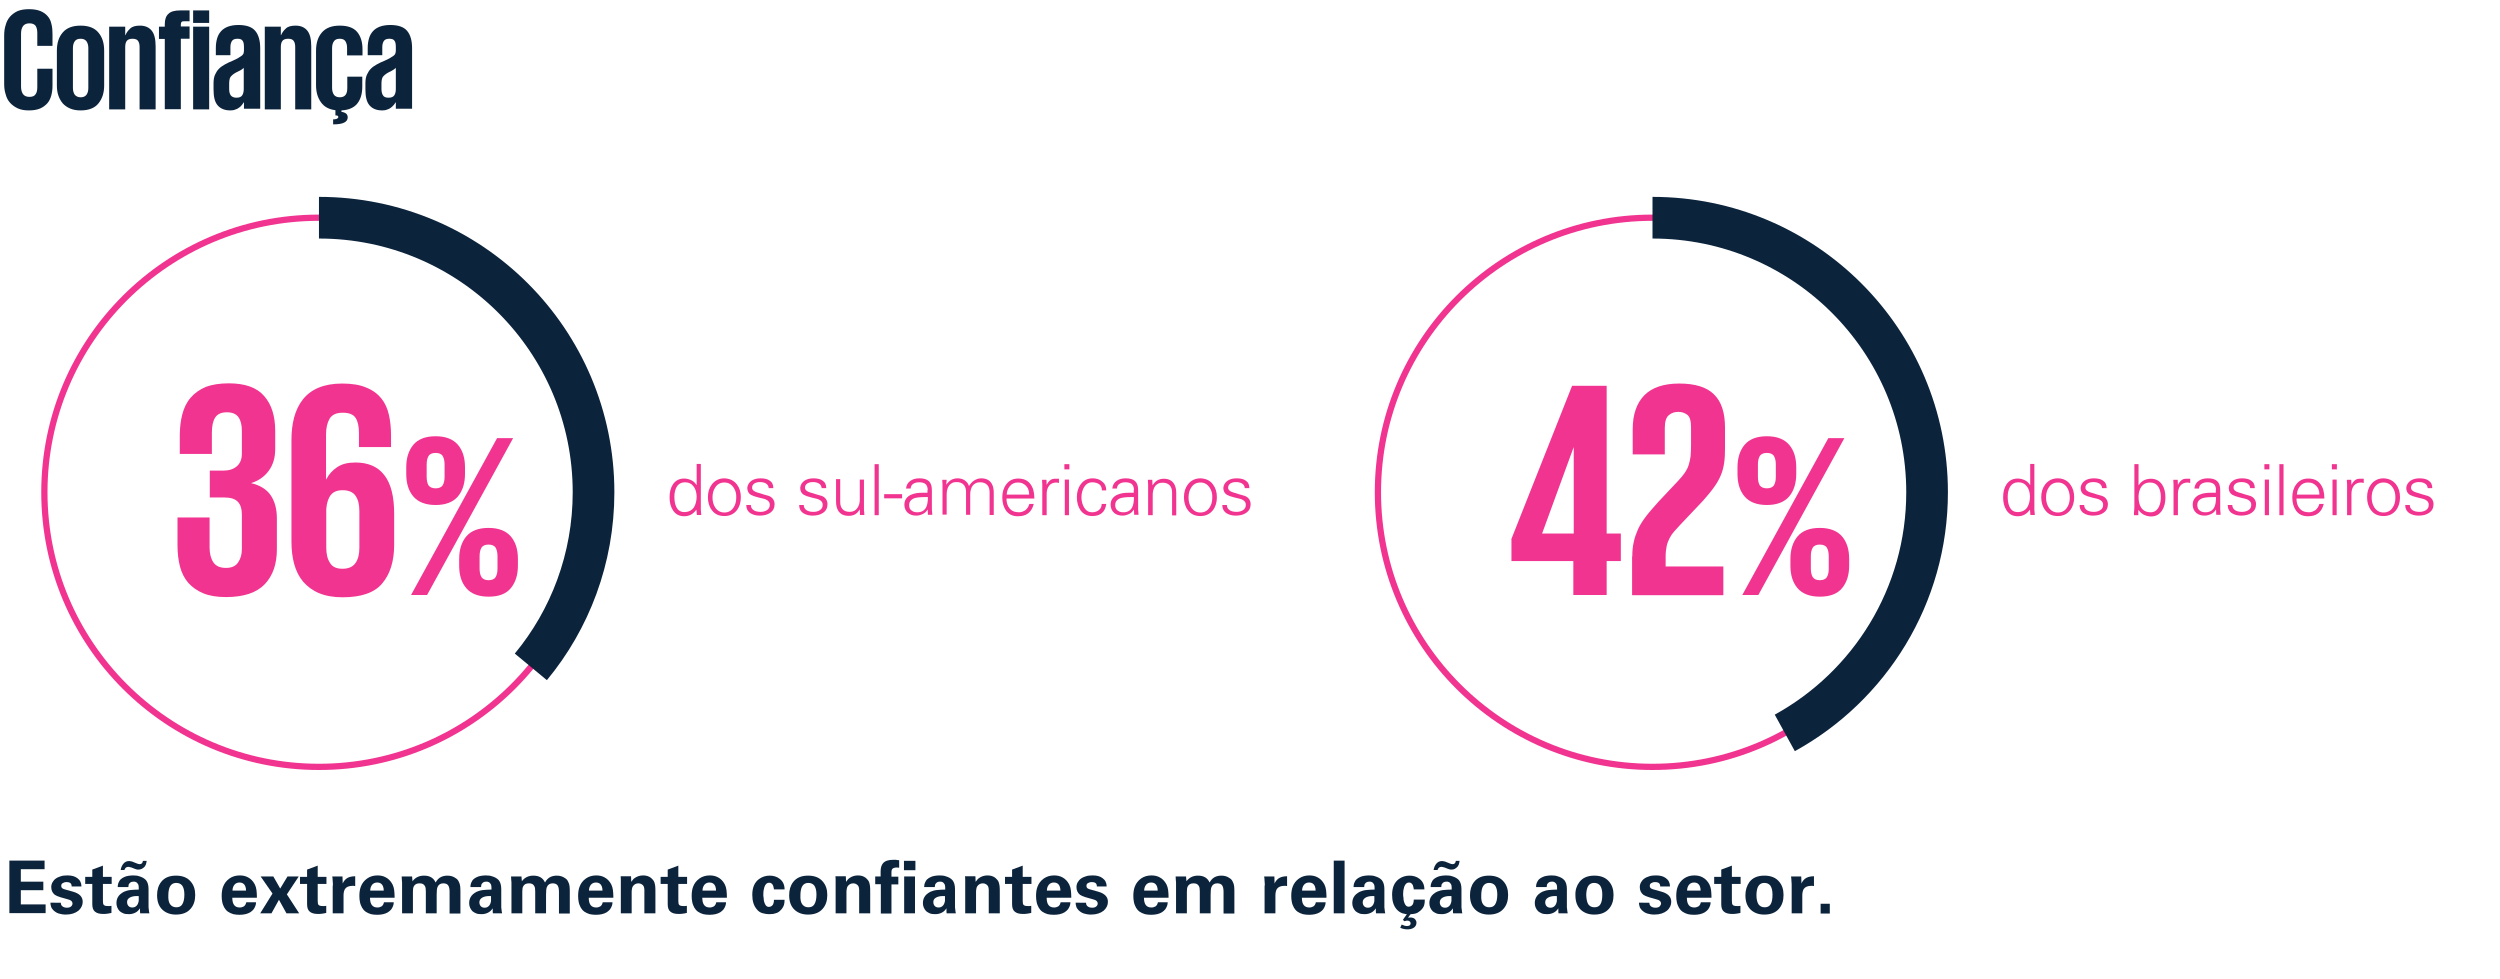 <?xml version="1.0" encoding="utf-8"?>
<!-- Generator: Adobe Illustrator 28.2.0, SVG Export Plug-In . SVG Version: 6.00 Build 0)  -->
<svg version="1.1" id="a" xmlns="http://www.w3.org/2000/svg" xmlns:xlink="http://www.w3.org/1999/xlink" x="0px" y="0px"
	 viewBox="0 0 1200 470" style="enable-background:new 0 0 1200 470;" xml:space="preserve">
<style type="text/css">
	.st0{fill:none;stroke:#F13490;stroke-width:3;stroke-miterlimit:10;}
	.st1{fill:#0C233C;}
	.st2{fill:#F13490;}
	.st3{fill:none;stroke:#0C233C;stroke-width:20;stroke-miterlimit:10;}
</style>
<circle class="st0" cx="153.1" cy="236.3" r="131.8"/>
<g>
	<g>
		<path class="st1" d="M13.9,53c-2.1,0-3.9-0.3-5.4-1c-1.5-0.7-2.7-1.6-3.7-2.7c-1-1.1-1.7-2.5-2.1-4.1C2.2,43.7,2,42,2,40.2v-23
			c0-1.9,0.2-3.6,0.7-5.1C3.1,10.5,3.8,9.2,4.8,8c1-1.1,2.2-2,3.7-2.7c1.5-0.6,3.3-0.9,5.4-0.9c2.2,0,4,0.3,5.5,0.9
			c1.4,0.6,2.6,1.4,3.5,2.5c0.9,1,1.5,2.3,1.8,3.8c0.4,1.5,0.5,3.1,0.5,4.8v5.6h-7.3v-6.2c0-1.5-0.3-2.6-0.8-3.4
			c-0.6-0.8-1.6-1.2-3-1.2c-1.4,0-2.5,0.5-3.1,1.4c-0.6,0.9-0.9,2.1-0.9,3.5v25.5c0,1.4,0.3,2.6,0.9,3.5s1.7,1.4,3.1,1.4
			c1.4,0,2.5-0.4,3-1.3c0.6-0.8,0.8-2,0.8-3.4V33h7.3v8.2c0,1.7-0.2,3.2-0.6,4.7c-0.4,1.4-1,2.7-1.9,3.7c-0.9,1-2.1,1.9-3.5,2.5
			C17.7,52.7,16,53,13.9,53z"/>
		<path class="st1" d="M38.7,53c-1.9,0-3.6-0.3-5-0.9c-1.4-0.6-2.6-1.4-3.6-2.5c-0.9-1.1-1.6-2.3-2.1-3.8c-0.5-1.5-0.7-3.1-0.7-4.9
			V24.3c0-3.6,0.9-6.5,2.8-8.7c1.9-2.2,4.7-3.3,8.6-3.3c3.8,0,6.7,1.1,8.5,3.3c1.9,2.2,2.8,5.1,2.8,8.7V41c0,3.5-0.9,6.4-2.8,8.7
			C45.4,51.9,42.5,53,38.7,53z M38.7,46.7c1.3,0,2.2-0.4,2.8-1.2c0.6-0.8,0.9-1.9,0.9-3.3V23.1c0-1.4-0.3-2.4-0.9-3.3
			c-0.6-0.8-1.5-1.2-2.8-1.2c-1.3,0-2.3,0.4-2.8,1.2c-0.6,0.8-0.9,1.9-0.9,3.3v19.1c0,1.4,0.3,2.4,0.9,3.3
			C36.5,46.2,37.4,46.7,38.7,46.7z"/>
		<path class="st1" d="M67,22.6c0-1.2-0.2-2.2-0.7-2.9c-0.4-0.7-1.3-1.1-2.7-1.1s-2.3,0.4-2.8,1.1c-0.5,0.7-0.7,1.7-0.7,2.9v29.9
			h-7.7V12.8h7.7v4.1h0.1c0.5-1.2,1.2-2.2,2.3-3.2c1-1,2.6-1.4,4.7-1.4c2.4,0,4.3,0.8,5.6,2.4c1.3,1.6,1.9,4.1,1.9,7.6v30.2H67V22.6
			z"/>
		<path class="st1" d="M76.3,12.8h2.8v-1.2c0-2.3,0.6-4,1.8-5C82,5.5,83.9,5,86.5,5H91v5.2h-2.6c-0.7,0-1.1,0.1-1.3,0.4
			c-0.2,0.3-0.3,0.7-0.3,1.2v0.9H91v5.9h-4.2v33.8h-7.7V18.7h-2.8V12.8z"/>
		<path class="st1" d="M92.7,5h7.7v6h-7.7V5z M92.7,12.8h7.7v39.7h-7.7V12.8z"/>
		<path class="st1" d="M117.1,52.5v-3.3h-0.2c-0.2,0.4-0.5,0.9-0.9,1.3c-0.3,0.4-0.8,0.9-1.3,1.2c-0.5,0.4-1.1,0.7-1.8,0.9
			c-0.7,0.3-1.5,0.4-2.3,0.4c-2.7,0-4.7-0.8-6.1-2.4c-1.4-1.6-2-4.1-2-7.6v-3c0-1.6,0.2-3,0.7-4.1c0.5-1.1,1.1-2.1,1.9-2.9
			c0.8-0.8,1.8-1.5,2.9-2.1c1.1-0.6,2.3-1.2,3.6-1.7c1.2-0.5,2.1-1,2.8-1.4c0.7-0.4,1.3-0.8,1.7-1.1c0.4-0.4,0.7-0.7,0.8-1.1
			c0.1-0.4,0.2-0.8,0.2-1.3v-1.8c0-1.4-0.2-2.4-0.7-3c-0.4-0.6-1.2-0.9-2.4-0.9c-1.2,0-2.1,0.3-2.6,1c-0.5,0.7-0.8,1.7-0.8,3v3.9h-7
			v-3.4c0-1.7,0.2-3.2,0.6-4.6c0.4-1.4,1-2.5,1.9-3.5c0.9-1,2-1.7,3.3-2.2c1.4-0.5,3-0.8,5-0.8c3.8,0,6.5,0.9,8.1,2.8
			s2.4,4.7,2.4,8.3v29.1H117.1z M113.5,46.9c1.4,0,2.3-0.4,2.8-1.2c0.5-0.8,0.7-1.8,0.7-3V32.5c-0.1,0.2-0.3,0.4-0.5,0.5
			s-0.4,0.3-0.7,0.5c-0.3,0.2-0.6,0.4-1.1,0.6c-0.4,0.2-1,0.5-1.6,0.8c-1.2,0.7-2,1.4-2.5,2.1c-0.4,0.7-0.6,1.7-0.6,3.2v2.5
			c0,1.2,0.2,2.2,0.7,3C111.3,46.5,112.2,46.9,113.5,46.9z"/>
		<path class="st1" d="M141.7,22.6c0-1.2-0.2-2.2-0.7-2.9c-0.4-0.7-1.3-1.1-2.7-1.1c-1.4,0-2.3,0.4-2.8,1.1
			c-0.5,0.7-0.7,1.7-0.7,2.9v29.9h-7.7V12.8h7.7v4.1h0.1c0.5-1.2,1.2-2.2,2.3-3.2c1-1,2.6-1.4,4.7-1.4c2.4,0,4.3,0.8,5.6,2.4
			c1.3,1.6,1.9,4.1,1.9,7.6v30.2h-7.7V22.6z"/>
		<path class="st1" d="M159.8,57.3c1.1,0,1.8-0.2,2.1-0.4c0.3-0.2,0.5-0.5,0.5-0.7c0-0.5-0.4-0.8-1.1-0.8h-0.3v-2.5
			c-3.2-0.4-5.5-1.7-7-3.9c-1.5-2.1-2.3-4.8-2.3-8V24.3c0-3.6,0.9-6.5,2.8-8.7c1.9-2.2,4.7-3.3,8.6-3.3c3.8,0,6.6,1,8.3,3
			c1.7,2,2.6,4.8,2.6,8.4v2.9h-7.4V23c0-1.4-0.3-2.4-0.8-3.2c-0.5-0.8-1.4-1.2-2.7-1.2c-1.3,0-2.3,0.4-2.8,1.2
			c-0.6,0.8-0.9,1.9-0.9,3.3v19.1c0,1.4,0.3,2.4,0.9,3.3c0.6,0.8,1.6,1.2,2.8,1.2c1.3,0,2.2-0.4,2.8-1.2c0.6-0.8,0.8-1.9,0.8-3.3
			v-5.4h7.2v4.7c0,3.5-0.8,6.2-2.4,8.2c-1.6,2-4.1,3.1-7.6,3.3v0.7c0.9,0.1,1.7,0.4,2.2,0.8c0.5,0.4,0.8,1,0.8,1.8
			c0,1.1-0.5,1.9-1.6,2.5c-1.1,0.6-2.9,0.9-5.4,0.9V57.3z"/>
		<path class="st1" d="M190,52.5v-3.3h-0.2c-0.2,0.4-0.5,0.9-0.9,1.3c-0.4,0.4-0.8,0.9-1.3,1.2c-0.5,0.4-1.1,0.7-1.8,0.9
			c-0.7,0.3-1.5,0.4-2.3,0.4c-2.7,0-4.7-0.8-6.1-2.4c-1.4-1.6-2-4.1-2-7.6v-3c0-1.6,0.2-3,0.7-4.1c0.5-1.1,1.1-2.1,1.9-2.9
			c0.8-0.8,1.8-1.5,2.9-2.1c1.1-0.6,2.3-1.2,3.6-1.7c1.2-0.5,2.1-1,2.8-1.4c0.7-0.4,1.3-0.8,1.7-1.1s0.7-0.7,0.8-1.1
			c0.1-0.4,0.2-0.8,0.2-1.3v-1.8c0-1.4-0.2-2.4-0.7-3c-0.4-0.6-1.2-0.9-2.4-0.9c-1.2,0-2.1,0.3-2.6,1c-0.5,0.7-0.8,1.7-0.8,3v3.9h-7
			v-3.4c0-1.7,0.2-3.2,0.6-4.6c0.4-1.4,1-2.5,1.9-3.5c0.9-1,2-1.7,3.3-2.2c1.4-0.5,3-0.8,5-0.8c3.8,0,6.5,0.9,8.1,2.8
			c1.6,1.9,2.4,4.7,2.4,8.3v29.1H190z M186.5,46.9c1.4,0,2.3-0.4,2.8-1.2c0.5-0.8,0.7-1.8,0.7-3V32.5c-0.1,0.2-0.3,0.4-0.5,0.5
			c-0.2,0.1-0.4,0.3-0.7,0.5c-0.3,0.2-0.6,0.4-1,0.6c-0.4,0.2-1,0.5-1.6,0.8c-1.2,0.7-2,1.4-2.5,2.1c-0.4,0.7-0.6,1.7-0.6,3.2v2.5
			c0,1.2,0.2,2.2,0.7,3C184.2,46.5,185.1,46.9,186.5,46.9z"/>
	</g>
</g>
<g>
	<g>
		<path class="st2" d="M109.8,184c7.8,0,13.5,2,17,6.1c3.6,4.1,5.3,9.7,5.3,16.8v8.7c0,4.2-1.1,7.7-3.2,10.5
			c-2.1,2.8-4.9,4.7-8.4,5.8c4.2,1,7.4,2.9,9.4,5.8c2,2.9,3,6.6,3,11.2v14.8c0,7-1.9,12.6-5.8,16.7c-3.9,4.1-10.1,6.2-18.6,6.2
			c-4.3,0-8-0.6-10.9-1.8c-2.9-1.2-5.3-2.9-7.2-5c-1.9-2.2-3.2-4.8-4-7.8c-0.8-3.1-1.2-6.5-1.2-10.4v-13.2h15.4v14.4
			c0,3,0.6,5.3,1.8,7.1c1.2,1.8,3.2,2.7,6.1,2.7c2.6,0,4.5-0.8,5.7-2.5c1.2-1.7,1.9-3.8,1.9-6.5v-16.6c0-2.7-0.6-4.7-1.9-6.1
			c-1.3-1.4-3.4-2.1-6.4-2.1h-7.1v-12.9h6.4c2.8,0,5-0.7,6.6-2.1c1.6-1.4,2.4-3.4,2.4-6.1v-10.8c0-2.8-0.5-5-1.6-6.6
			c-1.1-1.6-3-2.4-5.6-2.4s-4.5,0.8-5.6,2.5c-1.1,1.7-1.6,4.1-1.6,7.3v10.2H86.3v-8.9c0-3.6,0.4-7,1.2-10.1c0.8-3.1,2.1-5.8,4-8
			c1.9-2.2,4.3-3.9,7.3-5.2C101.8,184.6,105.4,184,109.8,184z"/>
		<path class="st2" d="M164.4,286.7c-4.4,0-8.2-0.7-11.3-2s-5.6-3.2-7.6-5.5c-2-2.4-3.4-5.2-4.3-8.5c-0.9-3.3-1.3-6.9-1.3-10.7
			v-48.8c0-3.9,0.4-7.6,1.3-10.9c0.9-3.3,2.3-6.2,4.2-8.6c1.9-2.4,4.4-4.3,7.5-5.6c3.1-1.3,6.9-2,11.3-2c4.6,0,8.5,0.6,11.5,1.9
			c3.1,1.2,5.5,3,7.3,5.2c1.8,2.2,3,4.9,3.7,8c0.7,3.1,1,6.5,1,10.1v5.3h-15.4v-6.7c0-3.2-0.5-5.6-1.6-7.3c-1.1-1.7-3.2-2.5-6.2-2.5
			c-3.1,0-5.2,1-6.3,2.9c-1.1,1.9-1.7,4.4-1.7,7.5v21.6h0.1c1.3-2.5,3-4.4,5.3-5.9c2.2-1.5,5.1-2.2,8.7-2.2c6.1,0,10.8,2,13.9,6.1
			c3.2,4.1,4.7,10.3,4.7,18.6v14.8c0,7.8-1.9,14-5.7,18.5C179.8,284.5,173.4,286.7,164.4,286.7z M164.4,273c2.9,0,4.9-0.9,6.2-2.7
			c1.3-1.8,1.9-4.2,1.9-7.4v-17.5c0-3.3-0.6-5.7-1.9-7.5c-1.2-1.7-3.3-2.6-6.1-2.6c-2.7,0-4.6,0.8-5.8,2.4c-1.2,1.6-1.9,3.9-2.1,6.7
			v18.4c0,3.2,0.6,5.6,1.8,7.4C159.5,272.1,161.5,273,164.4,273z"/>
		<path class="st2" d="M209.1,242.4c-4.8,0-8.4-1.4-10.7-4.1c-2.3-2.7-3.4-6.3-3.4-10.8v-3.2c0-4.4,1.1-8,3.4-10.8
			c2.3-2.7,5.8-4.1,10.7-4.1c4.8,0,8.4,1.4,10.7,4.1c2.3,2.7,3.4,6.3,3.4,10.8v3.2c0,4.4-1.1,8-3.4,10.8
			C217.5,241,213.9,242.4,209.1,242.4z M246.3,210.3L205,285.6h-7.7l41.3-75.3H246.3z M209.1,234.4c1.6,0,2.8-0.5,3.4-1.5
			c0.6-1,0.9-2.3,0.9-4.1V223c0-1.7-0.3-3.1-0.9-4.1c-0.6-1-1.8-1.5-3.4-1.5c-1.6,0-2.8,0.5-3.4,1.5c-0.6,1-0.9,2.3-0.9,4.1v5.9
			c0,1.7,0.3,3.1,0.9,4.1C206.4,233.9,207.5,234.4,209.1,234.4z M234.5,286.4c-4.8,0-8.4-1.4-10.7-4.1c-2.3-2.7-3.4-6.3-3.4-10.8
			v-3.2c0-4.4,1.1-8,3.4-10.8c2.3-2.7,5.8-4.1,10.7-4.1c4.8,0,8.4,1.4,10.7,4.1c2.3,2.7,3.4,6.3,3.4,10.8v3.2c0,4.4-1.1,8-3.4,10.8
			C242.9,285.1,239.4,286.4,234.5,286.4z M234.5,278.5c1.6,0,2.8-0.5,3.4-1.5c0.6-1,0.9-2.3,0.9-4.1V267c0-1.7-0.3-3.1-0.9-4.1
			c-0.6-1-1.8-1.5-3.4-1.5c-1.6,0-2.8,0.5-3.4,1.5c-0.6,1-0.9,2.4-0.9,4.1v5.9c0,1.7,0.3,3.1,0.9,4.1
			C231.8,278,232.9,278.5,234.5,278.5z"/>
	</g>
</g>
<g>
	<g>
		<path class="st2" d="M334.3,244.8l-0.1-0.1c-1.5,2.1-3.4,3.1-5.8,3.1c-2.4,0-4.2-1-5.4-2.9c-1.1-1.7-1.6-3.7-1.6-6.2
			c0-2.5,0.5-4.5,1.6-6.2c1.3-1.9,3.1-2.8,5.4-2.8c1.2,0,2.3,0.3,3.4,0.8c1.1,0.5,1.9,1.3,2.5,2.3l0.1-0.1v-10h2v20.7
			c0,0.3,0,0.6,0,1c0,0.4,0,0.8,0.1,1.3c0.1,1,0.1,1.5,0.1,1.5h-2.1L334.3,244.8z M333,233.6c-1-1.4-2.4-2.1-4.2-2.1
			c-1.7,0-3.1,0.7-4,2.2c-0.7,1.2-1.1,2.8-1.1,4.7c0,2,0.3,3.7,0.9,4.9c0.8,1.7,2.1,2.5,3.9,2.5c2,0,3.6-0.8,4.6-2.3
			c0.8-1.3,1.3-3.1,1.3-5.3C334.3,236.4,333.9,234.8,333,233.6z"/>
		<path class="st2" d="M353.7,232.5c1.3,1.7,1.9,3.7,1.9,6.2c0,2.4-0.6,4.5-1.9,6.2c-1.5,1.9-3.5,2.8-6,2.8c-2.6,0-4.6-0.9-6-2.8
			c-1.3-1.7-1.9-3.8-1.9-6.2c0-2.5,0.6-4.5,1.9-6.2c1.5-1.9,3.5-2.9,6-2.9C350.2,229.7,352.2,230.6,353.7,232.5z M352.1,234
			c-1.1-1.6-2.5-2.4-4.4-2.4c-1.9,0-3.4,0.8-4.4,2.4c-0.9,1.3-1.3,2.9-1.3,4.8c0,1.8,0.4,3.4,1.3,4.8c1.1,1.6,2.5,2.4,4.4,2.4
			c1.9,0,3.4-0.8,4.4-2.4c0.9-1.3,1.3-2.9,1.3-4.8C353.5,236.9,353,235.3,352.1,234z"/>
		<path class="st2" d="M360.8,230.7c1.1-0.7,2.5-1.1,4.2-1.1c1.8,0,3.3,0.3,4.3,1c1.3,0.8,1.9,2,1.9,3.7h-2.2
			c-0.1-1-0.5-1.7-1.3-2.2c-0.8-0.5-1.8-0.7-2.9-0.7c-1.1,0-1.9,0.2-2.6,0.6c-0.8,0.5-1.2,1.2-1.2,2.1c0,1,0.8,1.8,2.5,2.3
			c0.9,0.2,1.7,0.5,2.6,0.8c0.9,0.3,1.8,0.5,2.8,0.8c0.9,0.3,1.6,0.8,2.1,1.5c0.5,0.7,0.8,1.5,0.8,2.5c0,1.8-0.7,3.2-2.2,4.2
			c-1.3,0.9-3,1.3-5,1.3c-1.7,0-3.1-0.4-4.3-1.1c-1.4-0.9-2.1-2.3-2.1-4h2.2c0,1.1,0.5,2,1.5,2.6c0.9,0.5,1.9,0.7,3.2,0.7
			c1.2,0,2.2-0.3,3-0.8c1-0.6,1.4-1.5,1.4-2.6c0-1.3-0.8-2.2-2.5-2.8c-0.3-0.1-1.3-0.3-2.9-0.7c-1.7-0.4-3-0.9-3.7-1.3
			c-1.1-0.7-1.7-1.8-1.7-3.3C358.8,232.8,359.5,231.6,360.8,230.7z"/>
		<path class="st2" d="M386.2,230.7c1.1-0.7,2.5-1.1,4.2-1.1c1.8,0,3.3,0.3,4.3,1c1.3,0.8,1.9,2,1.9,3.7h-2.2
			c-0.1-1-0.5-1.7-1.3-2.2c-0.8-0.5-1.8-0.7-2.9-0.7c-1.1,0-1.9,0.2-2.6,0.6c-0.8,0.5-1.2,1.2-1.2,2.1c0,1,0.8,1.8,2.5,2.3
			c0.9,0.2,1.7,0.5,2.6,0.8c0.9,0.3,1.8,0.5,2.8,0.8c0.9,0.3,1.6,0.8,2.1,1.5c0.5,0.7,0.8,1.5,0.8,2.5c0,1.8-0.7,3.2-2.2,4.2
			c-1.3,0.9-3,1.3-5,1.3c-1.7,0-3.1-0.4-4.3-1.1c-1.4-0.9-2.1-2.3-2.1-4h2.2c0,1.1,0.5,2,1.5,2.6c0.9,0.5,1.9,0.7,3.2,0.7
			c1.2,0,2.2-0.3,3-0.8c1-0.6,1.4-1.5,1.4-2.6c0-1.3-0.8-2.2-2.5-2.8c-0.3-0.1-1.3-0.3-2.9-0.7c-1.7-0.4-3-0.9-3.7-1.3
			c-1.1-0.7-1.7-1.8-1.7-3.3C384.2,232.8,384.9,231.6,386.2,230.7z"/>
		<path class="st2" d="M412.7,230.2h2v13.2c0,0.3,0,0.6,0,1c0,0.4,0,0.8,0.1,1.3c0.1,1,0.1,1.5,0.1,1.5h-2.1l-0.1-2.5l-0.1-0.1
			c-0.6,1-1.3,1.8-2.2,2.3c-0.9,0.5-1.9,0.7-3.1,0.7c-2.4,0-4.1-0.9-5.1-2.7c-0.6-1.1-0.9-2.5-0.9-4.2v-10.7h2v11
			c0,1.5,0.4,2.7,1.2,3.5c0.8,0.8,1.9,1.2,3.3,1.2c1.6,0,2.9-0.6,3.7-1.8c0.8-1.1,1.2-2.4,1.2-4.1V230.2z"/>
		<path class="st2" d="M421.8,247.3h-2v-24.5h2V247.3z"/>
		<path class="st2" d="M424.4,237.2h8.6v2h-8.6V237.2z"/>
		<path class="st2" d="M445.3,235.2c0-1.3-0.4-2.3-1.1-2.9c-0.7-0.5-1.6-0.8-2.9-0.8c-1.2,0-2.1,0.2-2.9,0.7
			c-0.7,0.4-1.2,1.2-1.3,2.3h-2.2c0.2-1.7,0.9-2.9,2.1-3.7c1.1-0.8,2.6-1.2,4.3-1.2c2,0,3.5,0.4,4.5,1.3c1,0.9,1.5,2.3,1.5,4.3v8.1
			c0,0.3,0,0.6,0,1c0,0.4,0,0.8,0.1,1.3c0.1,1,0.1,1.5,0.1,1.5h-2.1l-0.1-2.5l-0.2,0.2c-0.4,0.7-1.1,1.4-2.1,1.9
			c-1,0.5-2.1,0.8-3.2,0.8c-1.6,0-2.9-0.4-4-1.3c-1.1-1-1.7-2.3-1.7-3.9c0-1.2,0.3-2.2,0.9-3c0.6-0.8,1.4-1.5,2.5-1.9
			c0.8-0.3,1.6-0.6,2.5-0.7c0.9-0.1,1.9-0.2,3.1-0.2c0.3,0,0.6,0,0.9,0c0.4,0,0.8,0,1.2,0V235.2z M437.5,245
			c0.7,0.6,1.6,0.9,2.8,0.9c2,0,3.4-0.8,4.2-2.3c0.6-1.1,0.9-2.8,0.9-5h-1.5c-2.2,0-3.9,0.2-4.9,0.5c-1.7,0.6-2.6,1.7-2.6,3.3
			C436.4,243.6,436.7,244.5,437.5,245z"/>
		<path class="st2" d="M454.2,232.7L454.2,232.7c0.7-1,1.4-1.8,2.3-2.3c0.9-0.5,1.9-0.8,3.1-0.8c1.4,0,2.5,0.3,3.5,1
			c1,0.7,1.7,1.6,2,2.7c0.7-1.1,1.5-2,2.4-2.6c1.1-0.7,2.2-1.1,3.5-1.1c2.4,0,4.1,0.9,5.1,2.7c0.6,1.1,0.9,2.5,0.9,4.2v10.7h-2v-11
			c0-1.5-0.4-2.7-1.2-3.5c-0.8-0.8-1.9-1.2-3.3-1.2c-0.8,0-1.5,0.1-2.1,0.4c-0.6,0.3-1.1,0.7-1.5,1.2c-0.4,0.5-0.7,1.2-0.9,1.9
			s-0.3,1.5-0.3,2.3v9.8h-2v-11c0-1.5-0.4-2.7-1.2-3.5c-0.8-0.8-1.9-1.2-3.3-1.2c-0.8,0-1.5,0.1-2.1,0.4s-1.1,0.7-1.5,1.2
			c-0.4,0.5-0.7,1.2-0.9,1.9c-0.2,0.7-0.3,1.5-0.3,2.3v9.8h-2V234c0-0.3,0-0.6,0-0.8c0-0.2,0-0.5,0-0.6c0-0.8-0.1-1.3-0.1-1.7
			s0-0.6,0-0.6h2.1L454.2,232.7z"/>
		<path class="st2" d="M483.1,239.2c0,2,0.5,3.6,1.4,4.7c1,1.3,2.5,2,4.6,2c0.6,0,1.1-0.1,1.7-0.3s1-0.5,1.5-0.8
			c0.4-0.4,0.8-0.8,1.1-1.3c0.3-0.5,0.5-1,0.7-1.6h2.1c-0.5,2-1.4,3.5-2.7,4.5s-2.9,1.4-5,1.4c-2.4,0-4.3-0.9-5.6-2.7
			c-1.2-1.7-1.8-3.8-1.8-6.3c0-2.5,0.6-4.6,1.9-6.3c1.4-1.9,3.3-2.8,5.7-2.8c2.7,0,4.7,0.9,6,2.8c1.2,1.6,1.8,3.9,1.8,6.8H483.1z
			 M494,237.3c0-0.9-0.1-1.6-0.4-2.3c-0.2-0.7-0.6-1.3-1.1-1.8c-0.5-0.5-1.1-0.9-1.7-1.2c-0.7-0.3-1.5-0.4-2.3-0.4
			c-1.6,0-2.9,0.6-3.8,1.8c-0.9,1.1-1.4,2.4-1.5,4H494z"/>
		<path class="st2" d="M502.3,247.3h-2V234c0-0.3,0-0.6,0-0.8c0-0.2,0-0.5,0-0.6c0-0.8-0.1-1.3-0.1-1.7c0-0.4,0-0.6,0-0.6h2.1
			l0.1,2.5c0.4-0.9,0.9-1.6,1.6-2.2c0.7-0.6,1.5-0.8,2.3-0.8c0.3,0,0.7,0,1,0s0.7,0,1,0v2c-0.1,0-0.3,0-0.6-0.1
			c-0.3,0-0.5-0.1-0.6-0.1c-1.5,0-2.7,0.5-3.5,1.5c-0.8,1-1.2,2.3-1.2,4V247.3z"/>
		<path class="st2" d="M513.3,225.3h-2.4v-2.5h2.4V225.3z M513.1,230.2v17.1h-2v-17.1H513.1z"/>
		<path class="st2" d="M528.9,235.4c0-1.3-0.4-2.3-1.2-2.9c-0.8-0.6-2-1-3.5-1c-1.5,0-2.8,0.7-3.7,2.1c-0.9,1.4-1.4,3.1-1.4,5.1
			c0,2,0.5,3.7,1.4,5.1c0.9,1.4,2.1,2.1,3.7,2.1c1.4,0,2.5-0.4,3.3-1.1c0.9-0.7,1.3-1.7,1.3-2.9h2.2c-0.5,3.9-2.8,5.8-6.7,5.8
			c-2.4,0-4.3-0.9-5.6-2.7c-1.2-1.7-1.8-3.8-1.8-6.3c0-2.5,0.6-4.6,1.9-6.3c1.4-1.9,3.3-2.8,5.7-2.8c1.8,0,3.4,0.5,4.6,1.6
			c1.3,1,1.9,2.4,1.9,4.2H528.9z"/>
		<path class="st2" d="M544.3,235.2c0-1.3-0.4-2.3-1.1-2.9c-0.7-0.5-1.6-0.8-2.9-0.8c-1.2,0-2.1,0.2-2.9,0.7
			c-0.7,0.4-1.2,1.2-1.3,2.3h-2.2c0.2-1.7,0.9-2.9,2.1-3.7c1.1-0.8,2.6-1.2,4.3-1.2c2,0,3.5,0.4,4.5,1.3c1,0.9,1.5,2.3,1.5,4.3v8.1
			c0,0.3,0,0.6,0,1c0,0.4,0,0.8,0.1,1.3c0.1,1,0.1,1.5,0.1,1.5h-2.1l-0.1-2.5l-0.2,0.2c-0.4,0.7-1.1,1.4-2.1,1.9
			c-1,0.5-2.1,0.8-3.2,0.8c-1.6,0-2.9-0.4-4-1.3c-1.1-1-1.7-2.3-1.7-3.9c0-1.2,0.3-2.2,0.9-3c0.6-0.8,1.4-1.5,2.5-1.9
			c0.8-0.3,1.6-0.6,2.5-0.7c0.9-0.1,1.9-0.2,3.1-0.2c0.3,0,0.6,0,0.9,0c0.4,0,0.8,0,1.2,0V235.2z M536.4,245
			c0.7,0.6,1.6,0.9,2.8,0.9c2,0,3.4-0.8,4.2-2.3c0.6-1.1,0.9-2.8,0.9-5h-1.5c-2.2,0-3.9,0.2-4.9,0.5c-1.7,0.6-2.6,1.7-2.6,3.3
			C535.3,243.6,535.7,244.5,536.4,245z"/>
		<path class="st2" d="M553.1,247.3h-2V234c0-0.3,0-0.6,0-0.8c0-0.2,0-0.5,0-0.6c0-0.8-0.1-1.3-0.1-1.7c0-0.4,0-0.6,0-0.6h2.1
			l0.1,2.5l0.1,0.1c0.6-1,1.3-1.8,2.2-2.3c0.9-0.5,1.9-0.8,3.1-0.8c2.4,0,4.1,0.9,5.1,2.7c0.6,1.1,0.9,2.5,0.9,4.2v10.7h-2v-11
			c0-1.5-0.4-2.7-1.2-3.5c-0.8-0.8-1.9-1.2-3.3-1.2c-0.8,0-1.5,0.1-2.1,0.4c-0.6,0.3-1.1,0.7-1.5,1.2c-0.4,0.5-0.7,1.2-0.9,1.9
			s-0.3,1.5-0.3,2.3V247.3z"/>
		<path class="st2" d="M582.2,232.5c1.3,1.7,1.9,3.7,1.9,6.2c0,2.4-0.6,4.5-1.9,6.2c-1.5,1.9-3.5,2.8-6,2.8c-2.6,0-4.6-0.9-6-2.8
			c-1.3-1.7-1.9-3.8-1.9-6.2c0-2.5,0.6-4.5,1.9-6.2c1.5-1.9,3.5-2.9,6-2.9C578.8,229.7,580.8,230.6,582.2,232.5z M580.6,234
			c-1.1-1.6-2.5-2.4-4.4-2.4c-1.9,0-3.4,0.8-4.4,2.4c-0.9,1.3-1.3,2.9-1.3,4.8c0,1.8,0.4,3.4,1.3,4.8c1.1,1.6,2.5,2.4,4.4,2.4
			c1.9,0,3.4-0.8,4.4-2.4c0.9-1.3,1.3-2.9,1.3-4.8C582,236.9,581.5,235.3,580.6,234z"/>
		<path class="st2" d="M589.3,230.7c1.1-0.7,2.5-1.1,4.2-1.1c1.8,0,3.3,0.3,4.3,1c1.3,0.8,1.9,2,1.9,3.7h-2.2
			c-0.1-1-0.5-1.7-1.3-2.2c-0.8-0.5-1.8-0.7-2.9-0.7c-1.1,0-1.9,0.2-2.6,0.6c-0.8,0.5-1.2,1.2-1.2,2.1c0,1,0.8,1.8,2.5,2.3
			c0.9,0.2,1.7,0.5,2.6,0.8c0.9,0.3,1.8,0.5,2.8,0.8c0.9,0.3,1.6,0.8,2.1,1.5c0.5,0.7,0.8,1.5,0.8,2.5c0,1.8-0.7,3.2-2.2,4.2
			c-1.3,0.9-3,1.3-5,1.3c-1.7,0-3.1-0.4-4.3-1.1c-1.4-0.9-2.1-2.3-2.1-4h2.2c0,1.1,0.5,2,1.5,2.6c0.9,0.5,1.9,0.7,3.2,0.7
			c1.2,0,2.2-0.3,3-0.8c1-0.6,1.4-1.5,1.4-2.6c0-1.3-0.8-2.2-2.5-2.8c-0.3-0.1-1.3-0.3-2.9-0.7c-1.7-0.4-3-0.9-3.7-1.3
			c-1.1-0.7-1.7-1.8-1.7-3.3C587.3,232.8,588,231.6,589.3,230.7z"/>
	</g>
</g>
<g>
	<g>
		<path class="st1" d="M4.5,413.1h16.9v4.1H10v6h10.8v4.1H10v6.8h11.9v4.2H4.5V413.1z"/>
		<path class="st1" d="M29.2,433.3c0,0.7,0.2,1.2,0.6,1.6c0.5,0.5,1.3,0.8,2.3,0.8c0.9,0,1.6-0.2,2-0.6c0.5-0.4,0.7-0.9,0.7-1.5
			c0-0.4-0.2-0.8-0.5-1.1c-0.4-0.4-1.1-0.7-2-0.9l-3.2-0.9c-1.3-0.4-2.2-0.8-2.8-1.2c-1.1-0.9-1.7-2.1-1.7-3.7
			c0-0.8,0.2-1.6,0.6-2.3c0.4-0.7,0.9-1.3,1.6-1.8c0.7-0.5,1.5-0.8,2.4-1.1c0.9-0.3,2-0.4,3.2-0.4c2,0,3.5,0.4,4.7,1.3
			c1.3,0.9,2,2.3,2,4h-4.7c0-0.9-0.3-1.5-0.9-1.8c-0.4-0.2-0.9-0.3-1.6-0.3c-0.7,0-1.3,0.2-1.8,0.5c-0.5,0.3-0.7,0.7-0.7,1.3
			c0,0.2,0,0.4,0.1,0.6c0,0.2,0.2,0.3,0.3,0.5c0.2,0.1,0.4,0.3,0.7,0.4c0.3,0.1,0.8,0.3,1.3,0.4l3.2,0.9c3.2,0.9,4.7,2.5,4.7,4.9
			c0,1.6-0.7,3-2,4.2c-1.5,1.2-3.5,1.9-6.1,1.9c-1.3,0-2.4-0.2-3.4-0.5c-1-0.3-1.9-0.9-2.7-1.7c-0.5-0.6-0.9-1.1-1-1.7
			c-0.2-0.6-0.3-1.2-0.3-1.8H29.2z"/>
		<path class="st1" d="M53.5,438.2c-0.8,0.2-1.5,0.3-2.2,0.4s-1.3,0.1-1.8,0.1c-1.8,0-3.1-0.4-3.9-1.1c-0.9-0.7-1.3-1.9-1.3-3.6
			v-9.7h-3.4v-3.4h3.4v-3.5l5.1-1.9v5.4h4.2v3.4h-4.2v8c0,1,0.1,1.6,0.3,1.9c0.3,0.5,1,0.7,2.1,0.7h0.9c0.4,0,0.6-0.1,0.8-0.1V438.2
			z"/>
		<path class="st1" d="M67.3,438.4c-0.1-0.4-0.1-0.8-0.1-1.3c0-0.5,0-0.9,0-1.1c-0.7,1-1.4,1.7-2.3,2.1c-0.8,0.4-1.8,0.7-3,0.7
			c-1.1,0-2.1-0.1-2.7-0.4c-0.7-0.3-1.2-0.6-1.7-1c-0.5-0.5-0.9-1.1-1.2-1.8c-0.3-0.7-0.4-1.4-0.4-2.1c0-1,0.2-1.9,0.6-2.7
			c0.6-1.2,1.7-2.1,3.1-2.8c0.9-0.4,2-0.7,3.2-0.8c1.2-0.1,2.5-0.2,3.8-0.2v-0.4c0-0.6,0-1.1-0.1-1.6s-0.3-0.8-0.6-1.1
			c-0.2-0.3-0.5-0.5-0.9-0.6c-0.3-0.1-0.7-0.2-1-0.1c-0.9,0-1.5,0.3-2,1c-0.2,0.2-0.3,0.5-0.3,0.8c0,0.3-0.1,0.6-0.1,0.8h-5.1
			c0-0.7,0.1-1.4,0.3-1.9c0.3-0.7,0.6-1.3,1.1-1.8c0.5-0.5,1.1-0.8,1.7-1.1c0.6-0.3,1.3-0.5,2-0.6c0.7-0.1,1.4-0.2,2.2-0.2
			c1.2,0,2.2,0.1,3,0.4c1.4,0.4,2.5,1,3.3,1.9c0.8,1,1.2,2.4,1.2,4.3l0,7.1c0,0.5,0,0.9,0,1.3c0,0.4,0,0.7,0.1,1.1
			c0,0.3,0.1,0.7,0.1,1c0.1,0.3,0.1,0.7,0.2,1.1H67.3z M57.9,417.7c0.2-1.3,0.7-2.4,1.4-3.2c0.7-0.8,1.6-1.2,2.7-1.2
			c0.3,0,0.6,0.1,1.2,0.2c0.2,0,0.4,0.1,0.6,0.2l2,0.8c0.2,0.1,0.4,0.1,0.6,0.2c0.2,0,0.4,0.1,0.6,0.1c0.5,0,0.8-0.1,1.1-0.4
			c0.3-0.3,0.4-0.7,0.5-1.2h1.8c-0.1,0.7-0.2,1.3-0.4,1.8c-0.2,0.5-0.5,1-1,1.4c-0.3,0.3-0.7,0.5-1.1,0.7c-0.4,0.2-0.9,0.3-1.5,0.3
			c-0.3,0-0.6,0-0.9-0.1c-0.3-0.1-0.6-0.2-0.9-0.3l-1.5-0.6c-0.2,0-0.4-0.1-0.8-0.2c-0.4-0.1-0.6-0.1-0.8-0.1c-0.4,0-0.7,0.1-1,0.3
			c-0.3,0.2-0.6,0.6-0.8,1.2H57.9z M66.1,430.1c-0.2,0-0.4,0-0.5,0c-1.4,0-2.6,0.3-3.4,0.8S61,432,61,433c0,0.7,0.2,1.3,0.6,1.8
			c0.4,0.5,1.1,0.8,1.9,0.8c0.9,0,1.6-0.3,2.2-1c0.2-0.3,0.4-0.5,0.5-0.8c0.1-0.3,0.2-0.6,0.3-0.9s0.1-0.7,0.1-1.2
			c0-0.4,0-0.9,0-1.5C66.5,430.1,66.3,430.1,66.1,430.1z"/>
		<path class="st1" d="M77.3,423.4c1.6-2.1,4-3.1,7.2-3.1c3,0,5.4,0.9,7,2.8c1.5,1.7,2.2,3.8,2.2,6.5c0,2.7-0.7,4.9-2.2,6.6
			c-1.6,1.9-4,2.8-7.1,2.8c-2.6,0-4.8-0.8-6.4-2.3c-1.8-1.7-2.6-4-2.6-7C75.4,427.2,76,425.1,77.3,423.4z M81.7,434.1
			c0.7,0.9,1.6,1.4,2.9,1.4c1.3,0,2.2-0.4,2.8-1.3c0.7-1,1.1-2.6,1.1-4.8c0-2-0.4-3.5-1.1-4.4c-0.7-0.8-1.6-1.2-2.8-1.2
			c-1.6,0-2.7,0.8-3.3,2.4c-0.3,0.9-0.5,2.1-0.5,3.6C80.7,431.7,81,433.2,81.7,434.1z"/>
		<path class="st1" d="M111.5,430.9c0,3.2,1.2,4.7,3.6,4.7c0.7,0,1.3-0.2,1.9-0.5c0.6-0.4,1-1,1.2-2h4.7c0,0.6-0.1,1.1-0.3,1.7
			c-0.2,0.6-0.5,1.1-0.9,1.7c-0.4,0.5-1,1-1.6,1.4c-0.7,0.4-1.4,0.7-2.3,0.9c-0.9,0.2-1.8,0.3-2.8,0.3c-1.1,0-2.1-0.1-3-0.3
			c-1-0.3-1.9-0.7-2.6-1.2c-0.7-0.5-1.3-1.2-1.7-1.9c-0.4-0.8-0.8-1.6-1-2.6c-0.2-0.9-0.3-2-0.3-3c0-1.7,0.2-3.2,0.7-4.5
			c0.6-1.6,1.6-2.9,3-3.9c1.4-1,3.1-1.5,5-1.5c1.5,0,2.8,0.3,3.9,0.9c1.4,0.7,2.5,1.9,3.3,3.4c0.4,0.8,0.7,1.8,0.8,2.7
			c0.1,1,0.2,2,0.2,2.9v0.8H111.5z M118.1,427.6c0-0.9-0.1-1.6-0.4-2.3c-0.5-1.1-1.4-1.7-2.7-1.7c-1.1,0-1.9,0.4-2.5,1.1
			c-0.6,0.8-0.9,1.7-0.9,2.8H118.1z"/>
		<path class="st1" d="M131.2,420.7l3.3,5.8l3.5-5.8h5.4l-5.7,8.6l5.9,9.1h-6.1l-3.6-6.5l-3.6,6.5h-5.4l5.9-9.5l-5.7-8.2H131.2z"/>
		<path class="st1" d="M156.6,438.2c-0.8,0.2-1.5,0.3-2.2,0.4s-1.3,0.1-1.8,0.1c-1.8,0-3.1-0.4-3.9-1.1c-0.9-0.7-1.3-1.9-1.3-3.6
			v-9.7H144v-3.4h3.4v-3.5l5.1-1.9v5.4h4.2v3.4h-4.2v8c0,1,0.1,1.6,0.3,1.9c0.3,0.5,1,0.7,2.1,0.7h0.9c0.4,0,0.6-0.1,0.8-0.1V438.2z
			"/>
		<path class="st1" d="M159.8,425.1c0-0.6,0-1.3-0.1-2.1c0-0.8-0.1-1.6-0.2-2.3h4.9l0.1,3.4c0.4-1,1-1.7,1.7-2.3
			c1-0.8,2.5-1.2,4.3-1.2v4.7c-0.3,0-0.5,0-0.7-0.1c-0.2,0-0.4,0-0.5,0c-1.8,0-3,0.5-3.7,1.5c-0.4,0.7-0.7,1.7-0.7,3v8.7h-5.2V425.1
			z"/>
		<path class="st1" d="M177.6,430.9c0,3.2,1.2,4.7,3.6,4.7c0.7,0,1.3-0.2,1.9-0.5c0.6-0.4,1-1,1.2-2h4.7c0,0.6-0.1,1.1-0.3,1.7
			c-0.2,0.6-0.5,1.1-0.9,1.7c-0.4,0.5-1,1-1.6,1.4c-0.7,0.4-1.4,0.7-2.3,0.9c-0.9,0.2-1.8,0.3-2.8,0.3c-1.1,0-2.1-0.1-3-0.3
			c-1-0.3-1.9-0.7-2.6-1.2c-0.7-0.5-1.3-1.2-1.7-1.9c-0.4-0.8-0.8-1.6-1-2.6c-0.2-0.9-0.3-2-0.3-3c0-1.7,0.2-3.2,0.7-4.5
			c0.6-1.6,1.6-2.9,3-3.9c1.4-1,3.1-1.5,5-1.5c1.5,0,2.8,0.3,3.9,0.9c1.4,0.7,2.5,1.9,3.3,3.4c0.4,0.8,0.7,1.8,0.8,2.7
			c0.1,1,0.2,2,0.2,2.9v0.8H177.6z M184.2,427.6c0-0.9-0.1-1.6-0.4-2.3c-0.5-1.1-1.4-1.7-2.7-1.7c-1.1,0-1.9,0.4-2.5,1.1
			c-0.6,0.8-0.9,1.7-0.9,2.8H184.2z"/>
		<path class="st1" d="M193,424.1c0-0.5,0-1-0.1-1.6c0-0.6-0.1-1.1-0.1-1.8h5l0.2,2.3c1.3-1.8,3.2-2.7,5.5-2.7
			c2.8,0,4.6,1.1,5.6,3.3c0.7-1.3,1.6-2.2,2.7-2.7c0.9-0.4,1.9-0.6,3-0.6c1.5,0,2.8,0.4,3.9,1.2c0.7,0.4,1.2,1,1.5,1.7
			c0.4,0.7,0.6,1.4,0.7,2.3c0.1,0.9,0.1,1.8,0.1,3v10h-5.2V428c0-1.6-0.3-2.6-0.8-3.2c-0.5-0.5-1.2-0.8-2.2-0.8
			c-1.4,0-2.3,0.6-2.8,1.8c-0.3,0.7-0.4,2-0.4,3.7v8.9h-5.2v-10.5c0-1.1-0.1-2-0.4-2.5c-0.5-1-1.3-1.4-2.6-1.4
			c-1.4,0-2.3,0.5-2.8,1.5c-0.3,0.6-0.4,1.4-0.4,2.5v10.4H193V424.1z"/>
		<path class="st1" d="M236.6,438.4c-0.1-0.4-0.1-0.8-0.1-1.3c0-0.5,0-0.9,0-1.1c-0.7,1-1.4,1.7-2.3,2.1c-0.8,0.4-1.8,0.7-3,0.7
			c-1.1,0-2.1-0.1-2.7-0.4c-0.7-0.3-1.2-0.6-1.7-1c-0.5-0.5-0.9-1.1-1.2-1.8c-0.3-0.7-0.4-1.4-0.4-2.1c0-1,0.2-1.9,0.6-2.7
			c0.6-1.2,1.7-2.1,3.1-2.8c0.9-0.4,2-0.7,3.2-0.8c1.2-0.1,2.5-0.2,3.8-0.2v-0.4c0-0.6,0-1.1-0.1-1.6s-0.3-0.8-0.6-1.1
			c-0.2-0.3-0.5-0.5-0.9-0.6c-0.3-0.1-0.7-0.2-1-0.1c-0.9,0-1.5,0.3-2,1c-0.2,0.2-0.3,0.5-0.3,0.8c0,0.3-0.1,0.6-0.1,0.8h-5.1
			c0-0.7,0.1-1.4,0.3-1.9c0.3-0.7,0.6-1.3,1.1-1.8c0.5-0.5,1.1-0.8,1.7-1.1c0.6-0.3,1.3-0.5,2-0.6c0.7-0.1,1.4-0.2,2.2-0.2
			c1.2,0,2.2,0.1,3,0.4c1.4,0.4,2.5,1,3.3,1.9c0.8,1,1.2,2.4,1.2,4.3l0,7.1c0,0.5,0,0.9,0,1.3c0,0.4,0,0.7,0.1,1.1
			c0,0.3,0.1,0.7,0.1,1c0.1,0.3,0.1,0.7,0.2,1.1H236.6z M235.3,430.1c-0.2,0-0.4,0-0.5,0c-1.4,0-2.6,0.3-3.4,0.8s-1.3,1.2-1.3,2.2
			c0,0.7,0.2,1.3,0.6,1.8c0.4,0.5,1.1,0.8,1.9,0.8c0.9,0,1.6-0.3,2.2-1c0.2-0.3,0.4-0.5,0.5-0.8c0.1-0.3,0.2-0.6,0.3-0.9
			s0.1-0.7,0.1-1.2c0-0.4,0-0.9,0-1.5C235.7,430.1,235.5,430.1,235.3,430.1z"/>
		<path class="st1" d="M245.5,424.1c0-0.5,0-1-0.1-1.6c0-0.6-0.1-1.1-0.1-1.8h5l0.2,2.3c1.3-1.8,3.2-2.7,5.5-2.7
			c2.8,0,4.6,1.1,5.6,3.3c0.7-1.3,1.6-2.2,2.7-2.7c0.9-0.4,1.9-0.6,3-0.6c1.5,0,2.8,0.4,3.9,1.2c0.7,0.4,1.2,1,1.5,1.7
			c0.4,0.7,0.6,1.4,0.7,2.3c0.1,0.9,0.1,1.8,0.1,3v10h-5.2V428c0-1.6-0.3-2.6-0.8-3.2c-0.5-0.5-1.2-0.8-2.2-0.8
			c-1.4,0-2.3,0.6-2.8,1.8c-0.3,0.7-0.4,2-0.4,3.7v8.9h-5.2v-10.5c0-1.1-0.1-2-0.4-2.5c-0.5-1-1.3-1.4-2.6-1.4
			c-1.4,0-2.3,0.5-2.8,1.5c-0.3,0.6-0.4,1.4-0.4,2.5v10.4h-5.2V424.1z"/>
		<path class="st1" d="M282.6,430.9c0,3.2,1.2,4.7,3.6,4.7c0.7,0,1.3-0.2,1.9-0.5c0.6-0.4,1-1,1.2-2h4.7c0,0.6-0.1,1.1-0.3,1.7
			c-0.2,0.6-0.5,1.1-0.9,1.7c-0.4,0.5-1,1-1.6,1.4c-0.7,0.4-1.4,0.7-2.3,0.9c-0.9,0.2-1.8,0.3-2.8,0.3c-1.1,0-2.1-0.1-3-0.3
			c-1-0.3-1.9-0.7-2.6-1.2c-0.7-0.5-1.3-1.2-1.7-1.9c-0.4-0.8-0.8-1.6-1-2.6c-0.2-0.9-0.3-2-0.3-3c0-1.7,0.2-3.2,0.7-4.5
			c0.6-1.6,1.6-2.9,3-3.9c1.4-1,3.1-1.5,5-1.5c1.5,0,2.8,0.3,3.9,0.9c1.4,0.7,2.5,1.9,3.3,3.4c0.4,0.8,0.7,1.8,0.8,2.7
			c0.1,1,0.2,2,0.2,2.9v0.8H282.6z M289.2,427.6c0-0.9-0.1-1.6-0.4-2.3c-0.5-1.1-1.4-1.7-2.7-1.7c-1.1,0-1.9,0.4-2.5,1.1
			c-0.6,0.8-0.9,1.7-0.9,2.8H289.2z"/>
		<path class="st1" d="M298,423.9c0-0.5,0-1,0-1.5c0-0.5,0-1.1-0.1-1.8h5l0.1,2.7c0.5-0.7,1-1.4,1.6-1.8c1.1-0.8,2.5-1.3,4.1-1.3
			c1.5,0,2.8,0.4,3.8,1.2c0.7,0.6,1.3,1.3,1.6,2.1c0.2,0.6,0.3,1.2,0.4,1.8c0.1,0.7,0.1,1.8,0.1,3.5v9.6h-5.3v-11
			c0-0.5,0-0.8-0.1-1.1c0-0.3-0.1-0.5-0.2-0.8c-0.3-0.5-0.5-0.8-0.9-1c-0.4-0.3-1-0.5-1.6-0.5c-1.2,0-2.1,0.5-2.7,1.4
			c-0.2,0.2-0.3,0.6-0.4,1c-0.1,0.5-0.2,1-0.2,1.6v10.4H298V423.9z"/>
		<path class="st1" d="M329.7,438.2c-0.8,0.2-1.5,0.3-2.2,0.4s-1.3,0.1-1.8,0.1c-1.8,0-3.1-0.4-3.9-1.1c-0.9-0.7-1.3-1.9-1.3-3.6
			v-9.7h-3.4v-3.4h3.4v-3.5l5.1-1.9v5.4h4.2v3.4h-4.2v8c0,1,0.1,1.6,0.3,1.9c0.3,0.5,1,0.7,2.1,0.7h0.9c0.4,0,0.6-0.1,0.8-0.1V438.2
			z"/>
		<path class="st1" d="M337.1,430.9c0,3.2,1.2,4.7,3.6,4.7c0.7,0,1.3-0.2,1.9-0.5c0.6-0.4,1-1,1.2-2h4.7c0,0.6-0.1,1.1-0.3,1.7
			c-0.2,0.6-0.5,1.1-0.9,1.7c-0.4,0.5-1,1-1.6,1.4c-0.7,0.4-1.4,0.7-2.3,0.9c-0.9,0.2-1.8,0.3-2.8,0.3c-1.1,0-2.1-0.1-3-0.3
			c-1-0.3-1.9-0.7-2.6-1.2c-0.7-0.5-1.3-1.2-1.7-1.9c-0.4-0.8-0.8-1.6-1-2.6c-0.2-0.9-0.3-2-0.3-3c0-1.7,0.2-3.2,0.7-4.5
			c0.6-1.6,1.6-2.9,3-3.9c1.4-1,3.1-1.5,5-1.5c1.5,0,2.8,0.3,3.9,0.9c1.4,0.7,2.5,1.9,3.3,3.4c0.4,0.8,0.7,1.8,0.8,2.7
			c0.1,1,0.2,2,0.2,2.9v0.8H337.1z M343.7,427.6c0-0.9-0.1-1.6-0.4-2.3c-0.5-1.1-1.4-1.7-2.7-1.7c-1.1,0-1.9,0.4-2.5,1.1
			c-0.6,0.8-0.9,1.7-0.9,2.8H343.7z"/>
		<path class="st1" d="M371.5,427c0-0.4-0.1-0.8-0.2-1.1c-0.1-0.3-0.1-0.6-0.2-0.8c-0.4-0.9-1-1.4-1.9-1.4c-1.1,0-1.8,0.7-2.3,2.1
			c-0.3,0.9-0.5,2.1-0.5,3.5c0,0.5,0,1,0.1,1.4s0.1,0.8,0.1,1.2c0.2,1.3,0.6,2.2,1.1,2.8c0.2,0.2,0.4,0.4,0.7,0.5
			c0.2,0.1,0.5,0.1,0.7,0.1c0.7,0,1.3-0.3,1.8-0.9c0.4-0.6,0.6-1.4,0.6-2.5h5.1c0,1-0.1,1.8-0.3,2.5c-0.4,1.1-1,2-1.9,2.8
			c-0.6,0.6-1.3,1-2.2,1.2c-0.8,0.3-1.8,0.4-2.9,0.4c-1.3,0-2.4-0.2-3.4-0.5c-1-0.3-1.9-0.9-2.6-1.8c-1.5-1.7-2.2-4-2.2-7
			c0-3.5,1.1-6,3.3-7.6c1.4-1,3.1-1.6,5-1.6c1.9,0,3.5,0.5,4.8,1.5c1.6,1.2,2.4,2.9,2.4,5.1H371.5z"/>
		<path class="st1" d="M380.7,423.4c1.6-2.1,4-3.1,7.2-3.1c3,0,5.4,0.9,7,2.8c1.5,1.7,2.2,3.8,2.2,6.5c0,2.7-0.7,4.9-2.2,6.6
			c-1.6,1.9-4,2.8-7.1,2.8c-2.6,0-4.8-0.8-6.4-2.3c-1.8-1.7-2.6-4-2.6-7C378.8,427.2,379.4,425.1,380.7,423.4z M385.1,434.1
			c0.7,0.9,1.6,1.4,2.9,1.4c1.3,0,2.2-0.4,2.8-1.3c0.7-1,1.1-2.6,1.1-4.8c0-2-0.4-3.5-1.1-4.4c-0.7-0.8-1.6-1.2-2.8-1.2
			c-1.6,0-2.7,0.8-3.3,2.4c-0.3,0.9-0.5,2.1-0.5,3.6C384.1,431.7,384.4,433.2,385.1,434.1z"/>
		<path class="st1" d="M401.1,423.9c0-0.5,0-1,0-1.5c0-0.5,0-1.1-0.1-1.8h5l0.1,2.7c0.5-0.7,1-1.4,1.6-1.8c1.1-0.8,2.5-1.3,4.1-1.3
			c1.5,0,2.8,0.4,3.8,1.2c0.7,0.6,1.3,1.3,1.6,2.1c0.2,0.6,0.3,1.2,0.4,1.8c0.1,0.7,0.1,1.8,0.1,3.5v9.6h-5.3v-11
			c0-0.5,0-0.8-0.1-1.1c0-0.3-0.1-0.5-0.2-0.8c-0.3-0.5-0.5-0.8-0.9-1c-0.4-0.3-1-0.5-1.6-0.5c-1.2,0-2.1,0.5-2.7,1.4
			c-0.2,0.2-0.3,0.6-0.4,1c-0.1,0.5-0.2,1-0.2,1.6v10.4h-5.2V423.9z"/>
		<path class="st1" d="M422.7,424.4h-2.6v-3.7h2.6v-2.4c0-1.8,0.4-3.1,1.2-4c1-1.1,2.6-1.6,4.9-1.6c0.2,0,0.3,0,0.5,0
			c0.2,0,0.3,0,0.5,0s0.4,0,0.7,0.1c0.3,0,0.6,0.1,1.1,0.1v3.6l-1.1-0.1c-0.9,0-1.6,0.2-2,0.5c-0.4,0.3-0.6,0.9-0.6,1.8v2.1h3.3v3.7
			h-3.3v14h-5.1V424.4z"/>
		<path class="st1" d="M433.9,413.2h5.5v4.5h-5.5V413.2z M434,420.7h5.2v17.7H434V420.7z"/>
		<path class="st1" d="M454.4,438.4c-0.1-0.4-0.1-0.8-0.1-1.3c0-0.5,0-0.9,0-1.1c-0.7,1-1.4,1.7-2.3,2.1c-0.8,0.4-1.8,0.7-3,0.7
			c-1.1,0-2.1-0.1-2.7-0.4c-0.7-0.3-1.2-0.6-1.7-1c-0.5-0.5-0.9-1.1-1.2-1.8c-0.3-0.7-0.4-1.4-0.4-2.1c0-1,0.2-1.9,0.6-2.7
			c0.6-1.2,1.7-2.1,3.1-2.8c0.9-0.4,2-0.7,3.2-0.8c1.2-0.1,2.5-0.2,3.8-0.2v-0.4c0-0.6,0-1.1-0.1-1.6s-0.3-0.8-0.6-1.1
			c-0.2-0.3-0.5-0.5-0.9-0.6c-0.3-0.1-0.7-0.2-1-0.1c-0.9,0-1.5,0.3-2,1c-0.2,0.2-0.3,0.5-0.3,0.8c0,0.3-0.1,0.6-0.1,0.8h-5.1
			c0-0.7,0.1-1.4,0.3-1.9c0.3-0.7,0.6-1.3,1.1-1.8c0.5-0.5,1.1-0.8,1.7-1.1c0.6-0.3,1.3-0.5,2-0.6c0.7-0.1,1.4-0.2,2.2-0.2
			c1.2,0,2.2,0.1,3,0.4c1.4,0.4,2.5,1,3.3,1.9c0.8,1,1.2,2.4,1.2,4.3l0,7.1c0,0.5,0,0.9,0,1.3c0,0.4,0,0.7,0.1,1.1
			c0,0.3,0.1,0.7,0.1,1c0.1,0.3,0.1,0.7,0.2,1.1H454.4z M453.1,430.1c-0.2,0-0.4,0-0.5,0c-1.4,0-2.6,0.3-3.4,0.8S448,432,448,433
			c0,0.7,0.2,1.3,0.6,1.8c0.4,0.5,1.1,0.8,1.9,0.8c0.9,0,1.6-0.3,2.2-1c0.2-0.3,0.4-0.5,0.5-0.8c0.1-0.3,0.2-0.6,0.3-0.9
			s0.1-0.7,0.1-1.2c0-0.4,0-0.9,0-1.5C453.5,430.1,453.4,430.1,453.1,430.1z"/>
		<path class="st1" d="M463.3,423.9c0-0.5,0-1,0-1.5c0-0.5,0-1.1-0.1-1.8h5l0.1,2.7c0.5-0.7,1-1.4,1.6-1.8c1.1-0.8,2.5-1.3,4.1-1.3
			c1.5,0,2.8,0.4,3.8,1.2c0.7,0.6,1.3,1.3,1.6,2.1c0.2,0.6,0.3,1.2,0.4,1.8c0.1,0.7,0.1,1.8,0.1,3.5v9.6h-5.3v-11
			c0-0.5,0-0.8-0.1-1.1c0-0.3-0.1-0.5-0.2-0.8c-0.3-0.5-0.5-0.8-0.9-1c-0.4-0.3-1-0.5-1.6-0.5c-1.2,0-2.1,0.5-2.7,1.4
			c-0.2,0.2-0.3,0.6-0.4,1c-0.1,0.5-0.2,1-0.2,1.6v10.4h-5.2V423.9z"/>
		<path class="st1" d="M495,438.2c-0.8,0.2-1.5,0.3-2.2,0.4s-1.3,0.1-1.8,0.1c-1.8,0-3.1-0.4-3.9-1.1c-0.9-0.7-1.3-1.9-1.3-3.6v-9.7
			h-3.4v-3.4h3.4v-3.5l5.1-1.9v5.4h4.2v3.4h-4.2v8c0,1,0.1,1.6,0.3,1.9c0.3,0.5,1,0.7,2.1,0.7h0.9c0.4,0,0.6-0.1,0.8-0.1V438.2z"/>
		<path class="st1" d="M502.4,430.9c0,3.2,1.2,4.7,3.6,4.7c0.7,0,1.3-0.2,1.9-0.5c0.6-0.4,1-1,1.2-2h4.7c0,0.6-0.1,1.1-0.3,1.7
			c-0.2,0.6-0.5,1.1-0.9,1.7c-0.4,0.5-1,1-1.6,1.4c-0.7,0.4-1.4,0.7-2.3,0.9c-0.9,0.2-1.8,0.3-2.8,0.3c-1.1,0-2.1-0.1-3-0.3
			c-1-0.3-1.9-0.7-2.6-1.2c-0.7-0.5-1.3-1.2-1.7-1.9c-0.4-0.8-0.8-1.6-1-2.6c-0.2-0.9-0.3-2-0.3-3c0-1.7,0.2-3.2,0.7-4.5
			c0.6-1.6,1.6-2.9,3-3.9c1.4-1,3.1-1.5,5-1.5c1.5,0,2.8,0.3,3.9,0.9c1.4,0.7,2.5,1.9,3.3,3.4c0.4,0.8,0.7,1.8,0.8,2.7
			c0.1,1,0.2,2,0.2,2.9v0.8H502.4z M509,427.6c0-0.9-0.1-1.6-0.4-2.3c-0.5-1.1-1.4-1.7-2.7-1.7c-1.1,0-1.9,0.4-2.5,1.1
			c-0.6,0.8-0.9,1.7-0.9,2.8H509z"/>
		<path class="st1" d="M521.3,433.3c0,0.7,0.2,1.2,0.6,1.6c0.5,0.5,1.3,0.8,2.3,0.8c0.9,0,1.6-0.2,2-0.6c0.5-0.4,0.7-0.9,0.7-1.5
			c0-0.4-0.2-0.8-0.5-1.1c-0.4-0.4-1.1-0.7-2-0.9l-3.2-0.9c-1.3-0.4-2.2-0.8-2.8-1.2c-1.1-0.9-1.7-2.1-1.7-3.7
			c0-0.8,0.2-1.6,0.6-2.3c0.4-0.7,0.9-1.3,1.6-1.8c0.7-0.5,1.5-0.8,2.4-1.1c0.9-0.3,2-0.4,3.2-0.4c2,0,3.5,0.4,4.7,1.3
			c1.3,0.9,2,2.3,2,4h-4.7c0-0.9-0.3-1.5-0.9-1.8c-0.4-0.2-0.9-0.3-1.6-0.3c-0.7,0-1.3,0.2-1.8,0.5c-0.5,0.3-0.7,0.7-0.7,1.3
			c0,0.2,0,0.4,0.1,0.6c0,0.2,0.2,0.3,0.3,0.5c0.2,0.1,0.4,0.3,0.7,0.4c0.3,0.1,0.8,0.3,1.3,0.4l3.2,0.9c3.2,0.9,4.7,2.5,4.7,4.9
			c0,1.6-0.7,3-2,4.2c-1.5,1.2-3.5,1.9-6.1,1.9c-1.3,0-2.4-0.2-3.4-0.5c-1-0.3-1.9-0.9-2.7-1.7c-0.5-0.6-0.9-1.1-1-1.7
			c-0.2-0.6-0.3-1.2-0.3-1.8H521.3z"/>
		<path class="st1" d="M549.1,430.9c0,3.2,1.2,4.7,3.6,4.7c0.7,0,1.3-0.2,1.9-0.5c0.6-0.4,1-1,1.2-2h4.7c0,0.6-0.1,1.1-0.3,1.7
			c-0.2,0.6-0.5,1.1-0.9,1.7c-0.4,0.5-1,1-1.6,1.4c-0.7,0.4-1.4,0.7-2.3,0.9c-0.9,0.2-1.8,0.3-2.8,0.3c-1.1,0-2.1-0.1-3-0.3
			c-1-0.3-1.9-0.7-2.6-1.2c-0.7-0.5-1.3-1.2-1.7-1.9c-0.4-0.8-0.8-1.6-1-2.6c-0.2-0.9-0.3-2-0.3-3c0-1.7,0.2-3.2,0.7-4.5
			c0.6-1.6,1.6-2.9,3-3.9c1.4-1,3.1-1.5,5-1.5c1.5,0,2.8,0.3,3.9,0.9c1.4,0.7,2.5,1.9,3.3,3.4c0.4,0.8,0.7,1.8,0.8,2.7
			c0.1,1,0.2,2,0.2,2.9v0.8H549.1z M555.7,427.6c0-0.9-0.1-1.6-0.4-2.3c-0.5-1.1-1.4-1.7-2.7-1.7c-1.1,0-1.9,0.4-2.5,1.1
			c-0.6,0.8-0.9,1.7-0.9,2.8H555.7z"/>
		<path class="st1" d="M564.5,424.1c0-0.5,0-1-0.1-1.6c0-0.6-0.1-1.1-0.1-1.8h5l0.2,2.3c1.3-1.8,3.2-2.7,5.5-2.7
			c2.8,0,4.6,1.1,5.6,3.3c0.7-1.3,1.6-2.2,2.7-2.7c0.9-0.4,1.9-0.6,3-0.6c1.5,0,2.8,0.4,3.9,1.2c0.7,0.4,1.2,1,1.5,1.7
			c0.4,0.7,0.6,1.4,0.7,2.3c0.1,0.9,0.1,1.8,0.1,3v10h-5.2V428c0-1.6-0.3-2.6-0.8-3.2c-0.5-0.5-1.2-0.8-2.2-0.8
			c-1.4,0-2.3,0.6-2.8,1.8c-0.3,0.7-0.4,2-0.4,3.7v8.9h-5.2v-10.5c0-1.1-0.1-2-0.4-2.5c-0.5-1-1.3-1.4-2.6-1.4
			c-1.4,0-2.3,0.5-2.8,1.5c-0.3,0.6-0.4,1.4-0.4,2.5v10.4h-5.2V424.1z"/>
		<path class="st1" d="M607.1,425.1c0-0.6,0-1.3-0.1-2.1c0-0.8-0.1-1.6-0.2-2.3h4.9l0.1,3.4c0.4-1,1-1.7,1.7-2.3
			c1-0.8,2.5-1.2,4.3-1.2v4.7c-0.3,0-0.5,0-0.7-0.1c-0.2,0-0.4,0-0.5,0c-1.8,0-3,0.5-3.7,1.5c-0.4,0.7-0.7,1.7-0.7,3v8.7h-5.2V425.1
			z"/>
		<path class="st1" d="M624.9,430.9c0,3.2,1.2,4.7,3.6,4.7c0.7,0,1.3-0.2,1.9-0.5c0.6-0.4,1-1,1.2-2h4.7c0,0.6-0.1,1.1-0.3,1.7
			c-0.2,0.6-0.5,1.1-0.9,1.7c-0.4,0.5-1,1-1.6,1.4c-0.7,0.4-1.4,0.7-2.3,0.9c-0.9,0.2-1.8,0.3-2.8,0.3c-1.1,0-2.1-0.1-3-0.3
			c-1-0.3-1.9-0.7-2.6-1.2c-0.7-0.5-1.3-1.2-1.7-1.9c-0.4-0.8-0.8-1.6-1-2.6c-0.2-0.9-0.3-2-0.3-3c0-1.7,0.2-3.2,0.7-4.5
			c0.6-1.6,1.6-2.9,3-3.9c1.4-1,3.1-1.5,5-1.5c1.5,0,2.8,0.3,3.9,0.9c1.4,0.7,2.5,1.9,3.3,3.4c0.4,0.8,0.7,1.8,0.8,2.7
			c0.1,1,0.2,2,0.2,2.9v0.8H624.9z M631.5,427.6c0-0.9-0.1-1.6-0.4-2.3c-0.5-1.1-1.4-1.7-2.7-1.7c-1.1,0-1.9,0.4-2.5,1.1
			c-0.6,0.8-0.9,1.7-0.9,2.8H631.5z"/>
		<path class="st1" d="M640.2,413.1h5.2v25.3h-5.2V413.1z"/>
		<path class="st1" d="M660.5,438.4c-0.1-0.4-0.1-0.8-0.1-1.3s0-0.9,0-1.1c-0.7,1-1.4,1.7-2.3,2.1c-0.8,0.4-1.8,0.7-3,0.7
			c-1.1,0-2.1-0.1-2.7-0.4c-0.7-0.3-1.2-0.6-1.7-1c-0.5-0.5-0.9-1.1-1.2-1.8c-0.3-0.7-0.4-1.4-0.4-2.1c0-1,0.2-1.9,0.6-2.7
			c0.6-1.2,1.7-2.1,3.1-2.8c0.9-0.4,2-0.7,3.2-0.8c1.2-0.1,2.5-0.2,3.8-0.2v-0.4c0-0.6,0-1.1-0.1-1.6c-0.1-0.4-0.3-0.8-0.6-1.1
			c-0.2-0.3-0.5-0.5-0.9-0.6c-0.3-0.1-0.7-0.2-1-0.1c-0.9,0-1.5,0.3-2,1c-0.2,0.2-0.3,0.5-0.3,0.8c0,0.3-0.1,0.6-0.1,0.8h-5.1
			c0-0.7,0.1-1.4,0.3-1.9c0.3-0.7,0.6-1.3,1.1-1.8c0.5-0.5,1.1-0.8,1.7-1.1c0.6-0.3,1.3-0.5,2-0.6c0.7-0.1,1.4-0.2,2.2-0.2
			c1.2,0,2.2,0.1,3,0.4c1.4,0.4,2.5,1,3.3,1.9c0.8,1,1.2,2.4,1.2,4.3l0,7.1c0,0.5,0,0.9,0,1.3c0,0.4,0,0.7,0.1,1.1
			c0,0.3,0.1,0.7,0.1,1c0.1,0.3,0.1,0.7,0.2,1.1H660.5z M659.3,430.1c-0.2,0-0.4,0-0.5,0c-1.4,0-2.6,0.3-3.4,0.8s-1.3,1.2-1.3,2.2
			c0,0.7,0.2,1.3,0.6,1.8c0.4,0.5,1.1,0.8,1.9,0.8c0.9,0,1.6-0.3,2.2-1c0.2-0.3,0.4-0.5,0.5-0.8s0.2-0.6,0.3-0.9s0.1-0.7,0.1-1.2
			c0-0.4,0-0.9,0-1.5C659.7,430.1,659.5,430.1,659.3,430.1z"/>
		<path class="st1" d="M683.9,432c0,1-0.1,1.9-0.3,2.5c-0.3,1-1,1.9-1.9,2.7c-0.7,0.6-1.5,1.1-2.3,1.3c-0.8,0.2-1.5,0.3-2.3,0.3
			l-1.3,1.7c0.2,0,0.4-0.1,0.5-0.1c0.2,0,0.4,0,0.7,0c1,0,1.8,0.3,2.3,0.9c0.4,0.5,0.6,1,0.6,1.6c0,1.1-0.5,2-1.6,2.6
			c-0.8,0.4-1.7,0.6-2.8,0.6c-0.7,0-1.4-0.1-2.1-0.3c-0.2,0-0.3-0.1-0.6-0.2c-0.2-0.1-0.4-0.2-0.7-0.3l0.7-1.5
			c0.5,0.2,1,0.4,1.3,0.5c0.4,0.1,0.7,0.2,1.1,0.2c0.6,0,1.1-0.1,1.4-0.3c0.3-0.2,0.5-0.6,0.5-1c0-0.3-0.1-0.5-0.3-0.8
			c-0.3-0.3-0.7-0.5-1.3-0.5c-0.3,0-0.5,0-0.7,0.1c-0.2,0.1-0.4,0.1-0.7,0.2l-0.7-0.7l1.9-2.7c-0.5,0-0.9-0.1-1.2-0.2
			s-0.6-0.1-0.9-0.2c-1.1-0.4-2-1-2.8-1.9c-1.5-1.7-2.2-4-2.2-7c0-3.5,1.1-6,3.3-7.6c1.4-1,3.1-1.6,5-1.6c1.9,0,3.5,0.5,4.8,1.5
			c1.6,1.2,2.4,2.9,2.4,5.1h-5.1c0-0.4-0.1-0.8-0.2-1.1c-0.1-0.3-0.1-0.6-0.2-0.8c-0.4-0.9-1-1.4-1.9-1.4c-1,0-1.8,0.7-2.3,2.1
			c-0.3,0.9-0.5,2.1-0.5,3.5c0,0.5,0,1,0.1,1.4s0.1,0.8,0.1,1.2c0.2,1.3,0.6,2.2,1.1,2.8c0.2,0.2,0.4,0.4,0.7,0.5
			c0.2,0.1,0.5,0.1,0.7,0.1c0.7,0,1.3-0.3,1.8-0.9c0.4-0.6,0.6-1.4,0.6-2.5H683.9z"/>
		<path class="st1" d="M697.5,438.4c-0.1-0.4-0.1-0.8-0.1-1.3c0-0.5,0-0.9,0-1.1c-0.7,1-1.4,1.7-2.3,2.1c-0.8,0.4-1.8,0.7-3,0.7
			c-1.1,0-2.1-0.1-2.7-0.4c-0.7-0.3-1.2-0.6-1.7-1c-0.5-0.5-0.9-1.1-1.2-1.8c-0.3-0.7-0.4-1.4-0.4-2.1c0-1,0.2-1.9,0.6-2.7
			c0.6-1.2,1.7-2.1,3.1-2.8c0.9-0.4,2-0.7,3.2-0.8c1.2-0.1,2.5-0.2,3.8-0.2v-0.4c0-0.6,0-1.1-0.1-1.6c-0.1-0.4-0.3-0.8-0.6-1.1
			c-0.2-0.3-0.5-0.5-0.9-0.6c-0.3-0.1-0.7-0.2-1-0.1c-0.9,0-1.5,0.3-2,1c-0.2,0.2-0.3,0.5-0.3,0.8c0,0.3-0.1,0.6-0.1,0.8h-5.1
			c0-0.7,0.1-1.4,0.3-1.9c0.3-0.7,0.6-1.3,1.1-1.8c0.5-0.5,1.1-0.8,1.7-1.1c0.6-0.3,1.3-0.5,2-0.6c0.7-0.1,1.4-0.2,2.2-0.2
			c1.2,0,2.2,0.1,3,0.4c1.4,0.4,2.5,1,3.3,1.9c0.8,1,1.2,2.4,1.2,4.3l0,7.1c0,0.5,0,0.9,0,1.3s0,0.7,0.1,1.1s0.1,0.7,0.1,1
			c0.1,0.3,0.1,0.7,0.2,1.1H697.5z M688.1,417.7c0.2-1.3,0.7-2.4,1.4-3.2c0.7-0.8,1.6-1.2,2.7-1.2c0.3,0,0.6,0.1,1.2,0.2
			c0.2,0,0.4,0.1,0.6,0.2l2,0.8c0.2,0.1,0.4,0.1,0.6,0.2c0.2,0,0.4,0.1,0.6,0.1c0.5,0,0.8-0.1,1.1-0.4c0.3-0.3,0.4-0.7,0.5-1.2h1.8
			c-0.1,0.7-0.2,1.3-0.4,1.8c-0.2,0.5-0.5,1-1,1.4c-0.3,0.3-0.7,0.5-1,0.7c-0.4,0.2-0.9,0.3-1.5,0.3c-0.3,0-0.6,0-0.9-0.1
			c-0.3-0.1-0.6-0.2-0.9-0.3l-1.5-0.6c-0.2,0-0.4-0.1-0.8-0.2c-0.4-0.1-0.6-0.1-0.8-0.1c-0.4,0-0.7,0.1-1,0.3
			c-0.3,0.2-0.6,0.6-0.8,1.2H688.1z M696.3,430.1c-0.2,0-0.4,0-0.5,0c-1.4,0-2.6,0.3-3.4,0.8s-1.3,1.2-1.3,2.2
			c0,0.7,0.2,1.3,0.6,1.8s1.1,0.8,1.9,0.8c0.9,0,1.6-0.3,2.2-1c0.2-0.3,0.4-0.5,0.5-0.8c0.1-0.3,0.2-0.6,0.3-0.9s0.1-0.7,0.1-1.2
			c0-0.4,0-0.9,0-1.5C696.7,430.1,696.5,430.1,696.3,430.1z"/>
		<path class="st1" d="M707.5,423.4c1.6-2.1,4-3.1,7.2-3.1c3,0,5.4,0.9,7,2.8c1.5,1.7,2.2,3.8,2.2,6.5c0,2.7-0.7,4.9-2.2,6.6
			c-1.6,1.9-4,2.8-7.1,2.8c-2.6,0-4.8-0.8-6.4-2.3c-1.8-1.7-2.6-4-2.6-7C705.6,427.2,706.2,425.1,707.5,423.4z M711.9,434.1
			c0.7,0.9,1.6,1.4,2.9,1.4c1.3,0,2.2-0.4,2.8-1.3c0.7-1,1.1-2.6,1.1-4.8c0-2-0.4-3.5-1.1-4.4c-0.7-0.8-1.6-1.2-2.8-1.2
			c-1.6,0-2.7,0.8-3.3,2.4c-0.3,0.9-0.5,2.1-0.5,3.6C710.9,431.7,711.2,433.2,711.9,434.1z"/>
		<path class="st1" d="M748.1,438.4c-0.1-0.4-0.1-0.8-0.1-1.3c0-0.5,0-0.9,0-1.1c-0.7,1-1.4,1.7-2.3,2.1c-0.8,0.4-1.8,0.7-3,0.7
			c-1.1,0-2.1-0.1-2.7-0.4c-0.7-0.3-1.2-0.6-1.7-1c-0.5-0.5-0.9-1.1-1.2-1.8s-0.4-1.4-0.4-2.1c0-1,0.2-1.9,0.6-2.7
			c0.6-1.2,1.7-2.1,3.1-2.8c0.9-0.4,2-0.7,3.2-0.8c1.2-0.1,2.5-0.2,3.8-0.2v-0.4c0-0.6,0-1.1-0.1-1.6s-0.3-0.8-0.6-1.1
			s-0.5-0.5-0.9-0.6c-0.3-0.1-0.7-0.2-1-0.1c-0.9,0-1.5,0.3-2,1c-0.2,0.2-0.3,0.5-0.3,0.8c0,0.3-0.1,0.6-0.1,0.8h-5.1
			c0-0.7,0.1-1.4,0.3-1.9c0.3-0.7,0.6-1.3,1.1-1.8c0.5-0.5,1.1-0.8,1.7-1.1s1.3-0.5,2-0.6c0.7-0.1,1.4-0.2,2.2-0.2
			c1.2,0,2.2,0.1,3,0.4c1.4,0.4,2.5,1,3.3,1.9c0.8,1,1.2,2.4,1.2,4.3l0,7.1c0,0.5,0,0.9,0,1.3c0,0.4,0,0.7,0.1,1.1
			c0,0.3,0.1,0.7,0.1,1c0.1,0.3,0.1,0.7,0.2,1.1H748.1z M746.9,430.1c-0.2,0-0.4,0-0.5,0c-1.4,0-2.6,0.3-3.4,0.8s-1.3,1.2-1.3,2.2
			c0,0.7,0.2,1.3,0.6,1.8c0.4,0.5,1.1,0.8,1.9,0.8c0.9,0,1.6-0.3,2.2-1c0.2-0.3,0.4-0.5,0.5-0.8c0.1-0.3,0.2-0.6,0.3-0.9
			c0.1-0.3,0.1-0.7,0.1-1.2c0-0.4,0-0.9,0-1.5C747.3,430.1,747.1,430.1,746.9,430.1z"/>
		<path class="st1" d="M758.1,423.4c1.6-2.1,4-3.1,7.2-3.1c3,0,5.4,0.9,7,2.8c1.5,1.7,2.2,3.8,2.2,6.5c0,2.7-0.7,4.9-2.2,6.6
			c-1.6,1.9-4,2.8-7.1,2.8c-2.6,0-4.8-0.8-6.4-2.3c-1.8-1.7-2.6-4-2.6-7C756.1,427.2,756.8,425.1,758.1,423.4z M762.4,434.1
			c0.7,0.9,1.6,1.4,2.9,1.4c1.3,0,2.2-0.4,2.8-1.3c0.7-1,1-2.6,1-4.8c0-2-0.4-3.5-1.1-4.4c-0.7-0.8-1.6-1.2-2.8-1.2
			c-1.6,0-2.7,0.8-3.3,2.4c-0.3,0.9-0.5,2.1-0.5,3.6C761.5,431.7,761.8,433.2,762.4,434.1z"/>
		<path class="st1" d="M791.7,433.3c0,0.7,0.2,1.2,0.6,1.6c0.5,0.5,1.3,0.8,2.3,0.8c0.9,0,1.6-0.2,2-0.6s0.7-0.9,0.7-1.5
			c0-0.4-0.2-0.8-0.5-1.1c-0.4-0.4-1.1-0.7-2-0.9l-3.2-0.9c-1.3-0.4-2.2-0.8-2.8-1.2c-1.1-0.9-1.7-2.1-1.7-3.7
			c0-0.8,0.2-1.6,0.6-2.3c0.4-0.7,0.9-1.3,1.6-1.8c0.7-0.5,1.5-0.8,2.4-1.1c0.9-0.3,2-0.4,3.2-0.4c2,0,3.5,0.4,4.7,1.3
			c1.3,0.9,2,2.3,2,4h-4.7c0-0.9-0.3-1.5-0.9-1.8c-0.4-0.2-0.9-0.3-1.6-0.3c-0.7,0-1.3,0.2-1.8,0.5c-0.5,0.3-0.7,0.7-0.7,1.3
			c0,0.2,0,0.4,0.1,0.6c0,0.2,0.2,0.3,0.3,0.5c0.2,0.1,0.4,0.3,0.7,0.4s0.8,0.3,1.3,0.4l3.2,0.9c3.2,0.9,4.7,2.5,4.7,4.9
			c0,1.6-0.7,3-2,4.2c-1.5,1.2-3.5,1.9-6.1,1.9c-1.3,0-2.4-0.2-3.4-0.5c-1-0.3-1.9-0.9-2.7-1.7c-0.5-0.6-0.9-1.1-1-1.7
			c-0.2-0.6-0.3-1.2-0.3-1.8H791.7z"/>
		<path class="st1" d="M809.7,430.9c0,3.2,1.2,4.7,3.6,4.7c0.7,0,1.3-0.2,1.9-0.5c0.6-0.4,1-1,1.2-2h4.7c0,0.6-0.1,1.1-0.3,1.7
			c-0.2,0.6-0.5,1.1-0.9,1.7c-0.4,0.5-1,1-1.6,1.4c-0.7,0.4-1.4,0.7-2.3,0.9c-0.9,0.2-1.8,0.3-2.8,0.3c-1.1,0-2.1-0.1-3-0.3
			c-1-0.3-1.9-0.7-2.6-1.2c-0.7-0.5-1.3-1.2-1.7-1.9c-0.4-0.8-0.8-1.6-1-2.6c-0.2-0.9-0.3-2-0.3-3c0-1.7,0.2-3.2,0.7-4.5
			c0.6-1.6,1.6-2.9,3-3.9c1.4-1,3.1-1.5,5-1.5c1.5,0,2.8,0.3,3.9,0.9c1.4,0.7,2.5,1.9,3.3,3.4c0.4,0.8,0.7,1.8,0.8,2.7
			c0.1,1,0.2,2,0.2,2.9v0.8H809.7z M816.3,427.6c0-0.9-0.1-1.6-0.4-2.3c-0.5-1.1-1.4-1.7-2.7-1.7c-1.1,0-1.9,0.4-2.5,1.1
			c-0.6,0.8-0.9,1.7-0.9,2.8H816.3z"/>
		<path class="st1" d="M835.4,438.2c-0.8,0.2-1.5,0.3-2.2,0.4s-1.3,0.1-1.8,0.1c-1.8,0-3.1-0.4-3.9-1.1c-0.9-0.7-1.3-1.9-1.3-3.6
			v-9.7h-3.4v-3.4h3.4v-3.5l5.1-1.9v5.4h4.2v3.4h-4.2v8c0,1,0.1,1.6,0.3,1.9c0.3,0.5,1,0.7,2.1,0.7h0.9c0.4,0,0.6-0.1,0.8-0.1V438.2
			z"/>
		<path class="st1" d="M839.7,423.4c1.6-2.1,4-3.1,7.2-3.1c3,0,5.4,0.9,7,2.8c1.5,1.7,2.2,3.8,2.2,6.5c0,2.7-0.7,4.9-2.2,6.6
			c-1.6,1.9-4,2.8-7.1,2.8c-2.6,0-4.8-0.8-6.4-2.3c-1.8-1.7-2.6-4-2.6-7C837.8,427.2,838.5,425.1,839.7,423.4z M844.1,434.1
			c0.7,0.9,1.6,1.4,2.9,1.4c1.3,0,2.2-0.4,2.8-1.3c0.7-1,1-2.6,1-4.8c0-2-0.4-3.5-1.1-4.4c-0.7-0.8-1.6-1.2-2.8-1.2
			c-1.6,0-2.7,0.8-3.3,2.4c-0.3,0.9-0.5,2.1-0.5,3.6C843.1,431.7,843.5,433.2,844.1,434.1z"/>
		<path class="st1" d="M860,425.1c0-0.6,0-1.3-0.1-2.1c0-0.8-0.1-1.6-0.2-2.3h4.9l0.1,3.4c0.4-1,1-1.7,1.7-2.3
			c1-0.8,2.5-1.2,4.3-1.2v4.7c-0.3,0-0.5,0-0.7-0.1c-0.2,0-0.4,0-0.5,0c-1.8,0-3,0.5-3.7,1.5c-0.4,0.7-0.7,1.7-0.7,3v8.7H860V425.1z
			"/>
		<path class="st1" d="M873.9,433.8h4.4v4.7h-4.4V433.8z"/>
	</g>
</g>
<circle class="st0" cx="793.2" cy="236.3" r="131.8"/>
<g>
	<g>
		<path class="st2" d="M725.4,258.9l29.2-73.7h16.6v70.9h6.8v13.2h-6.8v16.3h-16v-16.3h-29.7V258.9z M740.2,256.1h15.2v-41.3h-0.1
			L740.2,256.1z"/>
		<path class="st2" d="M783.5,267.1c0-2.5,0.2-4.8,0.7-6.9c0.4-2.1,1.2-4.2,2.1-6.3c1-2.1,2.3-4.1,3.9-6.2c1.6-2.1,3.6-4.3,5.8-6.8
			l9.5-10.1c1.4-1.5,2.5-2.8,3.3-4c0.8-1.2,1.4-2.4,1.8-3.7c0.4-1.3,0.7-2.7,0.9-4.2c0.1-1.5,0.2-3.3,0.2-5.4v-8.3
			c0-3.2-0.6-5.2-1.8-6.1c-1.2-0.9-2.6-1.4-4.3-1.4c-1.8,0-3.3,0.5-4.6,1.6c-1.3,1.1-1.9,3.2-1.9,6.2v12.6h-15.4v-12.1
			c0-7.1,1.9-12.5,5.6-16.3c3.7-3.7,9.3-5.6,16.7-5.6c7.6,0,13.2,1.7,16.7,5.2c3.6,3.5,5.3,8.8,5.3,16v9.8c0,2.6-0.1,4.9-0.4,7
			c-0.3,2.1-0.8,4.1-1.6,6c-0.8,1.9-1.9,3.9-3.3,5.8c-1.4,2-3.2,4.1-5.3,6.5l-10.8,11.4c-1.1,1.2-2.1,2.3-3,3.3
			c-0.9,1-1.6,2-2.2,3.2c-0.6,1.1-1.1,2.4-1.4,3.8c-0.3,1.4-0.5,3.1-0.5,5.1v4.7h27.7v13.8h-43.8V267.1z"/>
		<path class="st2" d="M848.1,242.4c-4.8,0-8.4-1.4-10.7-4.1c-2.3-2.7-3.4-6.3-3.4-10.8v-3.2c0-4.4,1.1-8,3.4-10.8
			c2.3-2.7,5.8-4.1,10.7-4.1c4.8,0,8.4,1.4,10.7,4.1c2.3,2.7,3.4,6.3,3.4,10.8v3.2c0,4.4-1.1,8-3.4,10.8
			C856.5,241,852.9,242.4,848.1,242.4z M885.3,210.3L844,285.6h-7.7l41.3-75.3H885.3z M848.1,234.4c1.6,0,2.8-0.5,3.4-1.5
			c0.6-1,0.9-2.3,0.9-4.1V223c0-1.7-0.3-3.1-0.9-4.1c-0.6-1-1.8-1.5-3.4-1.5c-1.6,0-2.8,0.5-3.4,1.5c-0.6,1-0.9,2.3-0.9,4.1v5.9
			c0,1.7,0.3,3.1,0.9,4.1C845.4,233.9,846.5,234.4,848.1,234.4z M873.5,286.4c-4.8,0-8.4-1.4-10.7-4.1c-2.3-2.7-3.4-6.3-3.4-10.8
			v-3.2c0-4.4,1.1-8,3.4-10.8c2.3-2.7,5.8-4.1,10.7-4.1c4.8,0,8.4,1.4,10.7,4.1c2.3,2.7,3.4,6.3,3.4,10.8v3.2c0,4.4-1.1,8-3.4,10.8
			C881.9,285.1,878.3,286.4,873.5,286.4z M873.5,278.5c1.6,0,2.8-0.5,3.4-1.5s0.9-2.3,0.9-4.1V267c0-1.7-0.3-3.1-0.9-4.1
			s-1.8-1.5-3.4-1.5c-1.6,0-2.8,0.5-3.4,1.5c-0.6,1-0.9,2.4-0.9,4.1v5.9c0,1.7,0.3,3.1,0.9,4.1C870.8,278,871.9,278.5,873.5,278.5z"
			/>
	</g>
</g>
<g>
	<g>
		<path class="st2" d="M974.4,244.8l-0.1-0.1c-1.5,2.1-3.4,3.1-5.8,3.1c-2.4,0-4.2-1-5.4-2.9c-1.1-1.7-1.6-3.7-1.6-6.2
			c0-2.5,0.5-4.5,1.6-6.2c1.3-1.9,3.1-2.8,5.4-2.8c1.2,0,2.3,0.3,3.4,0.8s1.9,1.3,2.5,2.3l0.1-0.1v-10h2v20.7c0,0.3,0,0.6,0,1
			c0,0.4,0,0.8,0.1,1.3c0.1,1,0.1,1.5,0.1,1.5h-2.1L974.4,244.8z M973,233.6c-1-1.4-2.4-2.1-4.2-2.1c-1.7,0-3.1,0.7-4,2.2
			c-0.7,1.2-1.1,2.8-1.1,4.7c0,2,0.3,3.7,0.9,4.9c0.8,1.7,2.1,2.5,3.9,2.5c2,0,3.6-0.8,4.6-2.3c0.8-1.3,1.3-3.1,1.3-5.3
			C974.3,236.4,973.9,234.8,973,233.6z"/>
		<path class="st2" d="M993.7,232.5c1.3,1.7,1.9,3.7,1.9,6.2c0,2.4-0.6,4.5-1.9,6.2c-1.5,1.9-3.5,2.8-6,2.8c-2.6,0-4.6-0.9-6-2.8
			c-1.3-1.7-1.9-3.8-1.9-6.2c0-2.5,0.6-4.5,1.9-6.2c1.5-1.9,3.5-2.9,6-2.9S992.3,230.6,993.7,232.5z M992.2,234
			c-1.1-1.6-2.5-2.4-4.4-2.4c-1.9,0-3.4,0.8-4.4,2.4c-0.9,1.3-1.3,2.9-1.3,4.8c0,1.8,0.4,3.4,1.3,4.8c1.1,1.6,2.5,2.4,4.4,2.4
			c1.9,0,3.4-0.8,4.4-2.4c0.9-1.3,1.3-2.9,1.3-4.8C993.5,236.9,993,235.3,992.2,234z"/>
		<path class="st2" d="M1000.8,230.7c1.1-0.7,2.5-1.1,4.2-1.1c1.8,0,3.3,0.3,4.3,1c1.3,0.8,1.9,2,1.9,3.7h-2.2
			c-0.1-1-0.5-1.7-1.3-2.2c-0.8-0.5-1.8-0.7-2.9-0.7c-1.1,0-1.9,0.2-2.6,0.6c-0.8,0.5-1.2,1.2-1.2,2.1c0,1,0.8,1.8,2.5,2.3
			c0.9,0.2,1.7,0.5,2.6,0.8c0.9,0.3,1.8,0.5,2.8,0.8c0.9,0.3,1.6,0.8,2.1,1.5c0.5,0.7,0.8,1.5,0.8,2.5c0,1.8-0.7,3.2-2.2,4.2
			c-1.3,0.9-3,1.3-5,1.3c-1.7,0-3.1-0.4-4.3-1.1c-1.4-0.9-2.1-2.3-2.1-4h2.2c0,1.1,0.5,2,1.5,2.6c0.9,0.5,1.9,0.7,3.2,0.7
			c1.2,0,2.2-0.3,3-0.8c1-0.6,1.4-1.5,1.4-2.6c0-1.3-0.8-2.2-2.5-2.8c-0.3-0.1-1.3-0.3-2.9-0.7c-1.7-0.4-3-0.9-3.7-1.3
			c-1.1-0.7-1.7-1.8-1.7-3.3C998.8,232.8,999.5,231.6,1000.8,230.7z"/>
		<path class="st2" d="M1026.4,247.3h-2.1c0-0.2,0-0.5,0-0.9c0-0.4,0-0.8,0.1-1.2c0.1-0.9,0.1-1.5,0.1-1.7v-20.7h2v10l0.1,0.1
			c0.6-1,1.4-1.7,2.4-2.3c1-0.5,2.2-0.8,3.4-0.8c2.3,0,4.1,0.9,5.4,2.8c1.1,1.6,1.6,3.7,1.6,6.2c0,2.4-0.5,4.5-1.6,6.2
			c-1.3,2-3,2.9-5.3,2.9c-1.2,0-2.3-0.3-3.4-0.8c-1-0.5-1.9-1.3-2.6-2.3l-0.1,0.1L1026.4,247.3z M1027.8,233.7
			c-0.8,1.2-1.3,2.8-1.3,4.7c0,2.2,0.4,3.9,1.2,5.2c1,1.5,2.5,2.3,4.6,2.3c1.7,0,3-0.8,3.9-2.5c0.7-1.3,1-2.9,1-4.9
			c0-1.9-0.4-3.5-1.1-4.7c-0.9-1.5-2.3-2.2-4.1-2.2C1030.2,231.6,1028.8,232.3,1027.8,233.7z"/>
		<path class="st2" d="M1045.3,247.3h-2V234c0-0.3,0-0.6,0-0.8c0-0.2,0-0.5,0-0.6c0-0.8-0.1-1.3-0.1-1.7c0-0.4,0-0.6,0-0.6h2.1
			l0.1,2.5c0.4-0.9,0.9-1.6,1.6-2.2c0.7-0.6,1.5-0.8,2.3-0.8c0.3,0,0.7,0,1,0s0.7,0,1,0v2c-0.1,0-0.3,0-0.6-0.1
			c-0.3,0-0.5-0.1-0.6-0.1c-1.5,0-2.7,0.5-3.5,1.5c-0.8,1-1.2,2.3-1.2,4V247.3z"/>
		<path class="st2" d="M1063.7,235.2c0-1.3-0.4-2.3-1.1-2.9c-0.7-0.5-1.6-0.8-2.9-0.8c-1.2,0-2.1,0.2-2.9,0.7
			c-0.7,0.4-1.2,1.2-1.3,2.3h-2.2c0.2-1.7,0.9-2.9,2.1-3.7c1.1-0.8,2.6-1.2,4.3-1.2c2,0,3.5,0.4,4.5,1.3c1,0.9,1.5,2.3,1.5,4.3v8.1
			c0,0.3,0,0.6,0,1c0,0.4,0,0.8,0.1,1.3c0.1,1,0.1,1.5,0.1,1.5h-2.1l-0.1-2.5l-0.2,0.2c-0.4,0.7-1.1,1.4-2.1,1.9
			c-1,0.5-2.1,0.8-3.2,0.8c-1.6,0-2.9-0.4-4-1.3c-1.1-1-1.7-2.3-1.7-3.9c0-1.2,0.3-2.2,0.9-3c0.6-0.8,1.4-1.5,2.5-1.9
			c0.8-0.3,1.6-0.6,2.5-0.7c0.9-0.1,1.9-0.2,3.1-0.2c0.3,0,0.6,0,0.9,0c0.4,0,0.8,0,1.2,0V235.2z M1055.8,245
			c0.7,0.6,1.6,0.9,2.8,0.9c2,0,3.4-0.8,4.2-2.3c0.6-1.1,0.9-2.8,0.9-5h-1.5c-2.2,0-3.9,0.2-4.9,0.5c-1.7,0.6-2.6,1.7-2.6,3.3
			C1054.7,243.6,1055.1,244.5,1055.8,245z"/>
		<path class="st2" d="M1071.9,230.7c1.1-0.7,2.5-1.1,4.2-1.1c1.8,0,3.3,0.3,4.3,1c1.3,0.8,1.9,2,1.9,3.7h-2.2
			c-0.1-1-0.5-1.7-1.3-2.2s-1.8-0.7-2.9-0.7c-1.1,0-1.9,0.2-2.6,0.6c-0.8,0.5-1.2,1.2-1.2,2.1c0,1,0.8,1.8,2.5,2.3
			c0.9,0.2,1.7,0.5,2.6,0.8c0.9,0.3,1.8,0.5,2.8,0.8c0.9,0.3,1.6,0.8,2.1,1.5c0.5,0.7,0.8,1.5,0.8,2.5c0,1.8-0.7,3.2-2.2,4.2
			c-1.3,0.9-3,1.3-5,1.3c-1.7,0-3.1-0.4-4.3-1.1c-1.4-0.9-2.1-2.3-2.1-4h2.2c0,1.1,0.5,2,1.5,2.6c0.9,0.5,1.9,0.7,3.2,0.7
			c1.2,0,2.2-0.3,3-0.8c1-0.6,1.4-1.5,1.4-2.6c0-1.3-0.8-2.2-2.5-2.8c-0.3-0.1-1.3-0.3-2.9-0.7c-1.7-0.4-3-0.9-3.7-1.3
			c-1.1-0.7-1.7-1.8-1.7-3.3C1069.9,232.8,1070.6,231.6,1071.9,230.7z"/>
		<path class="st2" d="M1089.3,225.3h-2.4v-2.5h2.4V225.3z M1089.1,230.2v17.1h-2v-17.1H1089.1z"/>
		<path class="st2" d="M1096.1,247.3h-2v-24.5h2V247.3z"/>
		<path class="st2" d="M1102.3,239.2c0,2,0.5,3.6,1.4,4.7c1,1.3,2.5,2,4.6,2c0.6,0,1.1-0.1,1.7-0.3c0.5-0.2,1-0.5,1.5-0.8
			c0.4-0.4,0.8-0.8,1.1-1.3c0.3-0.5,0.5-1,0.7-1.6h2.1c-0.5,2-1.4,3.5-2.7,4.5s-2.9,1.4-5,1.4c-2.4,0-4.3-0.9-5.6-2.7
			c-1.2-1.7-1.8-3.8-1.8-6.3c0-2.5,0.6-4.6,1.9-6.3c1.4-1.9,3.3-2.8,5.7-2.8c2.7,0,4.7,0.9,6,2.8c1.2,1.6,1.8,3.9,1.8,6.8H1102.3z
			 M1113.3,237.3c0-0.9-0.1-1.6-0.4-2.3c-0.2-0.7-0.6-1.3-1.1-1.8c-0.5-0.5-1.1-0.9-1.7-1.2c-0.7-0.3-1.5-0.4-2.3-0.4
			c-1.6,0-2.9,0.6-3.8,1.8c-0.9,1.1-1.4,2.4-1.5,4H1113.3z"/>
		<path class="st2" d="M1121.7,225.3h-2.4v-2.5h2.4V225.3z M1121.6,230.2v17.1h-2v-17.1H1121.6z"/>
		<path class="st2" d="M1128.6,247.3h-2V234c0-0.3,0-0.6,0-0.8c0-0.2,0-0.5,0-0.6c0-0.8-0.1-1.3-0.1-1.7s0-0.6,0-0.6h2.1l0.1,2.5
			c0.4-0.9,0.9-1.6,1.6-2.2c0.7-0.6,1.5-0.8,2.3-0.8c0.3,0,0.7,0,1,0s0.7,0,1,0v2c-0.1,0-0.3,0-0.6-0.1c-0.3,0-0.5-0.1-0.6-0.1
			c-1.5,0-2.7,0.5-3.5,1.5c-0.8,1-1.2,2.3-1.2,4V247.3z"/>
		<path class="st2" d="M1150.1,232.5c1.3,1.7,1.9,3.7,1.9,6.2c0,2.4-0.6,4.5-1.9,6.2c-1.5,1.9-3.5,2.8-6,2.8c-2.6,0-4.6-0.9-6-2.8
			c-1.3-1.7-1.9-3.8-1.9-6.2c0-2.5,0.6-4.5,1.9-6.2c1.5-1.9,3.5-2.9,6-2.9C1146.6,229.7,1148.6,230.6,1150.1,232.5z M1148.5,234
			c-1.1-1.6-2.5-2.4-4.4-2.4c-1.9,0-3.4,0.8-4.4,2.4c-0.9,1.3-1.3,2.9-1.3,4.8c0,1.8,0.4,3.4,1.3,4.8c1.1,1.6,2.5,2.4,4.4,2.4
			c1.9,0,3.4-0.8,4.4-2.4c0.9-1.3,1.3-2.9,1.3-4.8C1149.8,236.9,1149.4,235.3,1148.5,234z"/>
		<path class="st2" d="M1157.1,230.7c1.1-0.7,2.5-1.1,4.2-1.1c1.8,0,3.3,0.3,4.3,1c1.3,0.8,1.9,2,1.9,3.7h-2.2
			c-0.1-1-0.5-1.7-1.3-2.2s-1.8-0.7-2.9-0.7c-1.1,0-1.9,0.2-2.6,0.6c-0.8,0.5-1.2,1.2-1.2,2.1c0,1,0.8,1.8,2.5,2.3
			c0.9,0.2,1.7,0.5,2.6,0.8c0.9,0.3,1.8,0.5,2.8,0.8c0.9,0.3,1.6,0.8,2.1,1.5c0.5,0.7,0.8,1.5,0.8,2.5c0,1.8-0.7,3.2-2.2,4.2
			c-1.3,0.9-3,1.3-5,1.3c-1.7,0-3.1-0.4-4.3-1.1c-1.4-0.9-2.1-2.3-2.1-4h2.2c0,1.1,0.5,2,1.5,2.6c0.9,0.5,1.9,0.7,3.2,0.7
			c1.2,0,2.2-0.3,3-0.8c1-0.6,1.4-1.5,1.4-2.6c0-1.3-0.8-2.2-2.5-2.8c-0.3-0.1-1.3-0.3-2.9-0.7c-1.7-0.4-3-0.9-3.7-1.3
			c-1.1-0.7-1.7-1.8-1.7-3.3C1155.1,232.8,1155.8,231.6,1157.1,230.7z"/>
	</g>
</g>
<path class="st3" d="M153.1,104.5c72.8,0,131.8,59,131.8,131.8c0,31.8-11.3,61.1-30.1,83.8"/>
<path class="st3" d="M793.2,104.5c72.8,0,131.8,59,131.8,131.8c0,49.8-27.6,93.1-68.3,115.5"/>
</svg>
